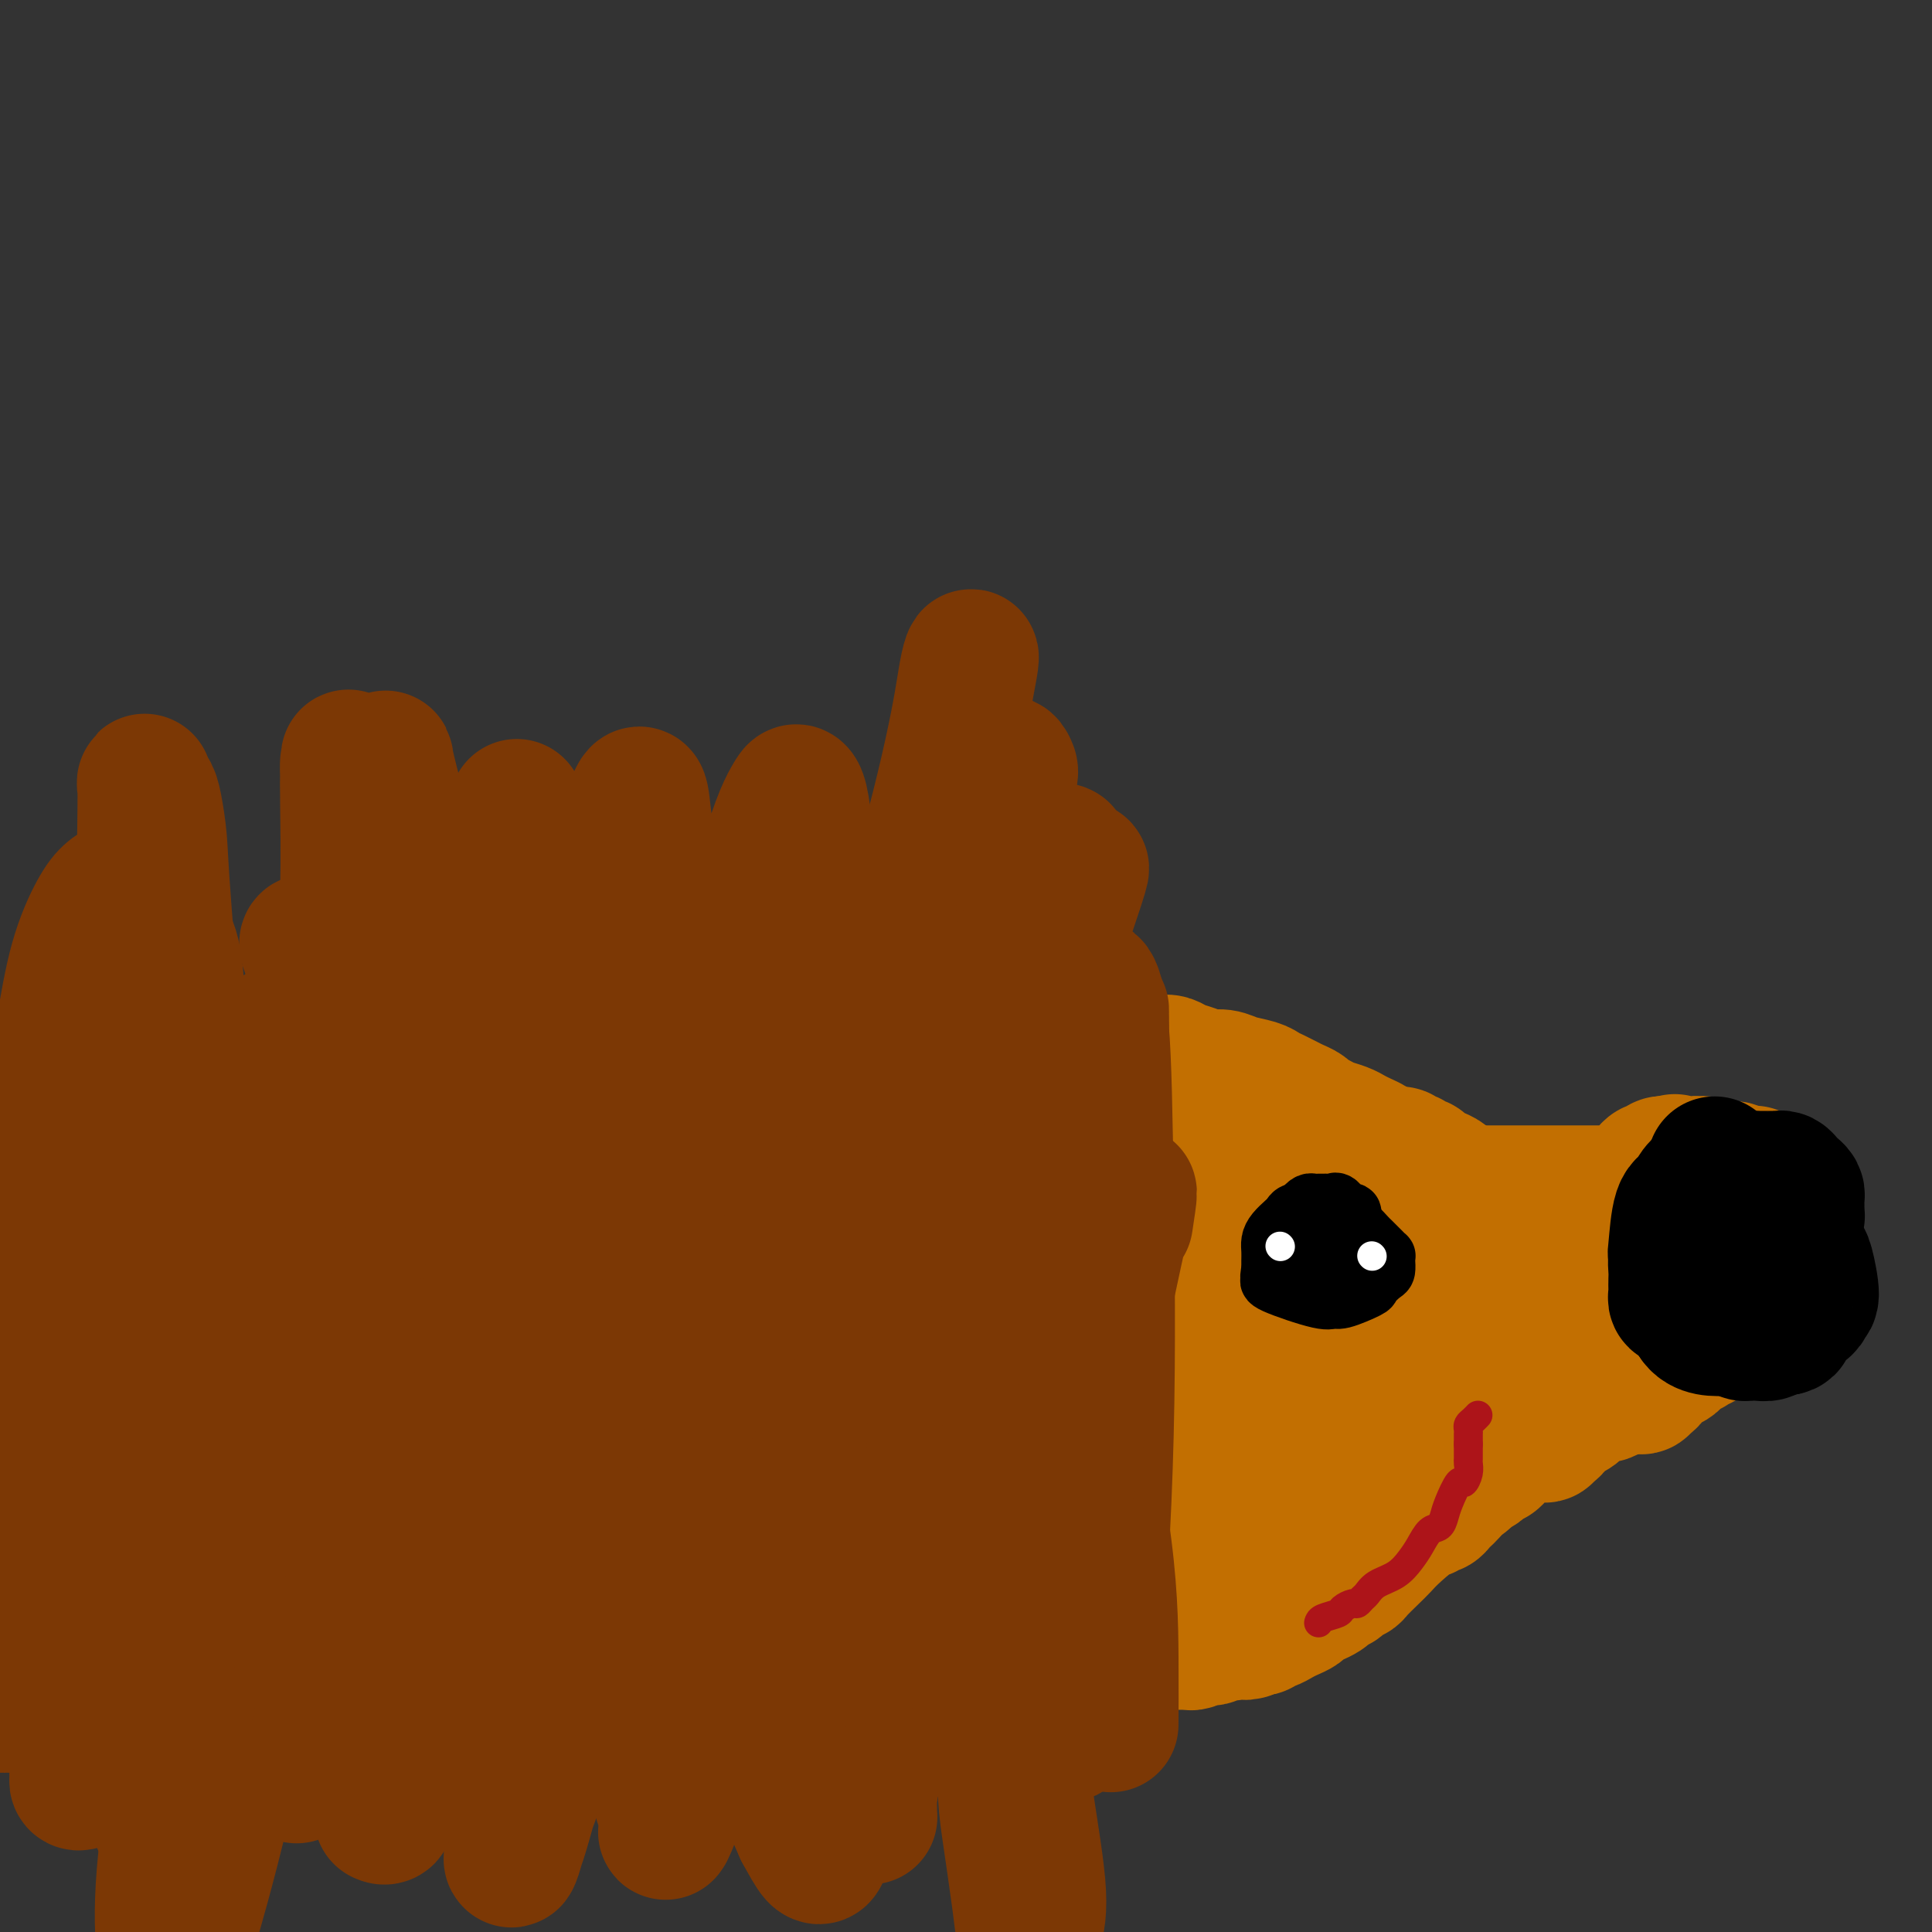 <svg viewBox='0 0 400 400' version='1.1' xmlns='http://www.w3.org/2000/svg' xmlns:xlink='http://www.w3.org/1999/xlink'><rect x="0" y="0" width="400" height="400" fill="#333333" stroke="none"/><g fill='none' stroke='#C26F01' stroke-width='6' stroke-linecap='round' stroke-linejoin='round'><path d='M190,226c0.473,-0.331 0.945,-0.662 2,-1c1.055,-0.338 2.692,-0.683 4,-1c1.308,-0.317 2.287,-0.607 3,-1c0.713,-0.393 1.161,-0.890 2,-1c0.839,-0.110 2.070,0.167 3,0c0.930,-0.167 1.559,-0.777 2,-1c0.441,-0.223 0.695,-0.060 1,0c0.305,0.060 0.662,0.016 1,0c0.338,-0.016 0.656,-0.004 1,0c0.344,0.004 0.714,0.000 1,0c0.286,-0.000 0.487,0.003 1,0c0.513,-0.003 1.336,-0.011 2,0c0.664,0.011 1.168,0.040 2,0c0.832,-0.040 1.993,-0.150 3,0c1.007,0.150 1.862,0.561 3,1c1.138,0.439 2.560,0.905 4,1c1.440,0.095 2.900,-0.182 4,0c1.100,0.182 1.842,0.823 3,1c1.158,0.177 2.733,-0.110 4,0c1.267,0.110 2.226,0.617 3,1c0.774,0.383 1.362,0.642 2,1c0.638,0.358 1.325,0.817 2,1c0.675,0.183 1.337,0.092 2,0'/><path d='M245,227c4.356,0.928 1.745,0.249 1,0c-0.745,-0.249 0.377,-0.066 1,0c0.623,0.066 0.747,0.017 1,0c0.253,-0.017 0.635,-0.000 1,0c0.365,0.000 0.715,-0.015 1,0c0.285,0.015 0.506,0.061 1,0c0.494,-0.061 1.260,-0.227 2,0c0.740,0.227 1.452,0.849 2,1c0.548,0.151 0.931,-0.170 1,0c0.069,0.170 -0.178,0.830 0,1c0.178,0.170 0.780,-0.150 1,0c0.220,0.150 0.059,0.771 0,1c-0.059,0.229 -0.017,0.065 0,0c0.017,-0.065 0.008,-0.033 0,0'/></g>
<g fill='none' stroke='#C26F01' stroke-width='28' stroke-linecap='round' stroke-linejoin='round'><path d='M206,223c1.981,-0.732 3.962,-1.464 5,-2c1.038,-0.536 1.132,-0.876 3,-1c1.868,-0.124 5.511,-0.033 8,0c2.489,0.033 3.824,0.009 5,0c1.176,-0.009 2.193,-0.003 3,0c0.807,0.003 1.403,0.001 2,0'/><path d='M232,220c4.351,-0.464 2.228,-0.124 2,0c-0.228,0.124 1.440,0.033 2,0c0.560,-0.033 0.012,-0.009 0,0c-0.012,0.009 0.511,0.002 1,0c0.489,-0.002 0.945,0.003 1,0c0.055,-0.003 -0.292,-0.012 0,0c0.292,0.012 1.222,0.046 2,0c0.778,-0.046 1.405,-0.171 2,0c0.595,0.171 1.158,0.637 2,1c0.842,0.363 1.962,0.622 3,1c1.038,0.378 1.993,0.875 3,1c1.007,0.125 2.066,-0.121 3,0c0.934,0.121 1.745,0.610 3,1c1.255,0.390 2.955,0.682 4,1c1.045,0.318 1.436,0.663 2,1c0.564,0.337 1.302,0.668 2,1c0.698,0.332 1.356,0.666 2,1c0.644,0.334 1.274,0.667 2,1c0.726,0.333 1.549,0.667 2,1c0.451,0.333 0.529,0.667 1,1c0.471,0.333 1.333,0.667 2,1c0.667,0.333 1.138,0.667 2,1c0.862,0.333 2.115,0.666 3,1c0.885,0.334 1.403,0.668 2,1c0.597,0.332 1.273,0.663 2,1c0.727,0.337 1.504,0.679 2,1c0.496,0.321 0.710,0.622 1,1c0.290,0.378 0.655,0.832 1,1c0.345,0.168 0.670,0.048 1,0c0.330,-0.048 0.665,-0.024 1,0'/><path d='M288,239c4.574,2.161 2.009,0.565 1,0c-1.009,-0.565 -0.464,-0.099 0,0c0.464,0.099 0.845,-0.171 1,0c0.155,0.171 0.083,0.782 0,1c-0.083,0.218 -0.177,0.044 0,0c0.177,-0.044 0.624,0.044 1,0c0.376,-0.044 0.681,-0.219 1,0c0.319,0.219 0.653,0.832 1,1c0.347,0.168 0.708,-0.110 1,0c0.292,0.110 0.516,0.607 1,1c0.484,0.393 1.229,0.684 2,1c0.771,0.316 1.569,0.659 2,1c0.431,0.341 0.497,0.680 1,1c0.503,0.320 1.444,0.622 2,1c0.556,0.378 0.727,0.833 1,1c0.273,0.167 0.650,0.048 1,0c0.350,-0.048 0.675,-0.024 1,0'/><path d='M305,247c2.874,1.238 1.559,0.332 1,0c-0.559,-0.332 -0.362,-0.089 0,0c0.362,0.089 0.888,0.024 1,0c0.112,-0.024 -0.191,-0.006 0,0c0.191,0.006 0.877,0.002 1,0c0.123,-0.002 -0.316,-0.000 0,0c0.316,0.000 1.386,0.000 2,0c0.614,-0.000 0.772,-0.000 1,0c0.228,0.000 0.525,0.000 1,0c0.475,-0.000 1.127,-0.000 2,0c0.873,0.000 1.966,0.000 3,0c1.034,-0.000 2.010,-0.000 3,0c0.990,0.000 1.994,0.000 3,0c1.006,-0.000 2.013,-0.000 3,0c0.987,0.000 1.952,0.001 3,0c1.048,-0.001 2.178,-0.004 3,0c0.822,0.004 1.334,0.016 2,0c0.666,-0.016 1.484,-0.060 2,0c0.516,0.060 0.730,0.223 1,0c0.270,-0.223 0.597,-0.833 1,-1c0.403,-0.167 0.881,0.109 1,0c0.119,-0.109 -0.123,-0.603 0,-1c0.123,-0.397 0.610,-0.699 1,-1c0.390,-0.301 0.683,-0.603 1,-1c0.317,-0.397 0.659,-0.891 1,-1c0.341,-0.109 0.683,0.167 1,0c0.317,-0.167 0.611,-0.777 1,-1c0.389,-0.223 0.874,-0.060 1,0c0.126,0.060 -0.107,0.017 0,0c0.107,-0.017 0.553,-0.009 1,0'/><path d='M346,241c1.517,-0.929 0.309,-0.250 0,0c-0.309,0.250 0.281,0.071 1,0c0.719,-0.071 1.569,-0.034 2,0c0.431,0.034 0.444,0.065 1,0c0.556,-0.065 1.655,-0.228 3,0c1.345,0.228 2.938,0.846 4,1c1.062,0.154 1.595,-0.155 2,0c0.405,0.155 0.683,0.773 1,1c0.317,0.227 0.673,0.064 1,0c0.327,-0.064 0.627,-0.029 1,0c0.373,0.029 0.821,0.052 1,0c0.179,-0.052 0.089,-0.180 0,0c-0.089,0.180 -0.178,0.667 0,1c0.178,0.333 0.622,0.513 1,1c0.378,0.487 0.690,1.282 1,2c0.310,0.718 0.619,1.358 1,2c0.381,0.642 0.834,1.285 1,2c0.166,0.715 0.044,1.501 0,2c-0.044,0.499 -0.012,0.711 0,1c0.012,0.289 0.003,0.656 0,1c-0.003,0.344 -0.001,0.666 0,1c0.001,0.334 0.000,0.681 0,1c-0.000,0.319 -0.000,0.610 0,1c0.000,0.390 0.000,0.878 0,1c-0.000,0.122 -0.000,-0.121 0,0c0.000,0.121 0.000,0.606 0,1c-0.000,0.394 -0.000,0.697 0,1'/><path d='M367,261c0.440,3.041 -0.459,1.645 -1,1c-0.541,-0.645 -0.722,-0.539 -1,0c-0.278,0.539 -0.653,1.511 -1,2c-0.347,0.489 -0.667,0.494 -1,1c-0.333,0.506 -0.681,1.511 -1,2c-0.319,0.489 -0.610,0.461 -2,2c-1.390,1.539 -3.878,4.646 -5,6c-1.122,1.354 -0.879,0.955 -1,1c-0.121,0.045 -0.606,0.534 -1,1c-0.394,0.466 -0.697,0.909 -1,1c-0.303,0.091 -0.606,-0.169 -1,0c-0.394,0.169 -0.879,0.766 -1,1c-0.121,0.234 0.123,0.104 0,0c-0.123,-0.104 -0.614,-0.183 -1,0c-0.386,0.183 -0.667,0.626 -1,1c-0.333,0.374 -0.719,0.677 -1,1c-0.281,0.323 -0.456,0.665 -1,1c-0.544,0.335 -1.456,0.663 -2,1c-0.544,0.337 -0.719,0.682 -1,1c-0.281,0.318 -0.667,0.607 -1,1c-0.333,0.393 -0.614,0.890 -1,1c-0.386,0.110 -0.877,-0.167 -1,0c-0.123,0.167 0.122,0.777 0,1c-0.122,0.223 -0.610,0.059 -1,0c-0.390,-0.059 -0.682,-0.013 -1,0c-0.318,0.013 -0.663,-0.007 -1,0c-0.337,0.007 -0.668,0.040 -1,0c-0.332,-0.040 -0.666,-0.154 -1,0c-0.334,0.154 -0.667,0.577 -1,1'/><path d='M334,288c-3.179,1.703 -1.627,0.460 -1,0c0.627,-0.460 0.327,-0.138 0,0c-0.327,0.138 -0.682,0.091 -1,0c-0.318,-0.091 -0.599,-0.228 -1,0c-0.401,0.228 -0.923,0.820 -1,1c-0.077,0.180 0.292,-0.054 0,0c-0.292,0.054 -1.244,0.395 -2,1c-0.756,0.605 -1.316,1.472 -2,2c-0.684,0.528 -1.494,0.715 -2,1c-0.506,0.285 -0.709,0.669 -1,1c-0.291,0.331 -0.669,0.611 -1,1c-0.331,0.389 -0.613,0.889 -1,1c-0.387,0.111 -0.877,-0.166 -1,0c-0.123,0.166 0.122,0.777 0,1c-0.122,0.223 -0.610,0.060 -1,0c-0.390,-0.060 -0.682,-0.017 -1,0c-0.318,0.017 -0.663,0.007 -1,0c-0.337,-0.007 -0.668,-0.013 -1,0c-0.332,0.013 -0.666,0.045 -1,0c-0.334,-0.045 -0.668,-0.166 -1,0c-0.332,0.166 -0.663,0.618 -1,1c-0.337,0.382 -0.682,0.695 -1,1c-0.318,0.305 -0.610,0.603 -1,1c-0.390,0.397 -0.878,0.894 -1,1c-0.122,0.106 0.122,-0.178 0,0c-0.122,0.178 -0.610,0.818 -1,1c-0.390,0.182 -0.682,-0.096 -1,0c-0.318,0.096 -0.663,0.564 -1,1c-0.337,0.436 -0.668,0.839 -1,1c-0.332,0.161 -0.666,0.081 -1,0'/><path d='M305,304c-4.908,2.897 -2.677,2.138 -2,2c0.677,-0.138 -0.200,0.345 -1,1c-0.800,0.655 -1.524,1.481 -2,2c-0.476,0.519 -0.706,0.732 -1,1c-0.294,0.268 -0.653,0.590 -1,1c-0.347,0.410 -0.684,0.907 -1,1c-0.316,0.093 -0.613,-0.217 -1,0c-0.387,0.217 -0.865,0.963 -1,1c-0.135,0.037 0.072,-0.635 -1,0c-1.072,0.635 -3.424,2.576 -5,4c-1.576,1.424 -2.376,2.332 -3,3c-0.624,0.668 -1.070,1.097 -2,2c-0.930,0.903 -2.343,2.280 -3,3c-0.657,0.720 -0.557,0.784 -1,1c-0.443,0.216 -1.427,0.583 -2,1c-0.573,0.417 -0.734,0.885 -1,1c-0.266,0.115 -0.639,-0.124 -1,0c-0.361,0.124 -0.712,0.611 -1,1c-0.288,0.389 -0.514,0.682 -1,1c-0.486,0.318 -1.232,0.662 -2,1c-0.768,0.338 -1.557,0.669 -2,1c-0.443,0.331 -0.538,0.662 -1,1c-0.462,0.338 -1.290,0.683 -2,1c-0.710,0.317 -1.304,0.607 -2,1c-0.696,0.393 -1.496,0.889 -2,1c-0.504,0.111 -0.713,-0.162 -1,0c-0.287,0.162 -0.654,0.761 -1,1c-0.346,0.239 -0.673,0.120 -1,0'/><path d='M260,337c-3.427,1.858 -1.496,0.501 -1,0c0.496,-0.501 -0.443,-0.148 -1,0c-0.557,0.148 -0.730,0.091 -1,0c-0.270,-0.091 -0.635,-0.217 -1,0c-0.365,0.217 -0.728,0.776 -1,1c-0.272,0.224 -0.453,0.111 -1,0c-0.547,-0.111 -1.460,-0.222 -2,0c-0.540,0.222 -0.708,0.778 -1,1c-0.292,0.222 -0.708,0.112 -1,0c-0.292,-0.112 -0.459,-0.226 -1,0c-0.541,0.226 -1.454,0.793 -2,1c-0.546,0.207 -0.724,0.056 -1,0c-0.276,-0.056 -0.651,-0.015 -1,0c-0.349,0.015 -0.671,0.004 -1,0c-0.329,-0.004 -0.665,-0.001 -1,0c-0.335,0.001 -0.667,0.000 -1,0c-0.333,-0.000 -0.666,-0.000 -1,0c-0.334,0.000 -0.671,0.000 -1,0c-0.329,-0.000 -0.652,-0.000 -1,0c-0.348,0.000 -0.722,0.000 -1,0c-0.278,-0.000 -0.459,-0.000 -1,0c-0.541,0.000 -1.442,0.000 -2,0c-0.558,-0.000 -0.772,-0.000 -1,0c-0.228,0.000 -0.470,0.000 -1,0c-0.530,-0.000 -1.349,-0.000 -2,0c-0.651,0.000 -1.133,0.000 -2,0c-0.867,-0.000 -2.118,-0.000 -3,0c-0.882,0.000 -1.395,0.000 -2,0c-0.605,-0.000 -1.303,-0.000 -2,0'/><path d='M222,340c-6.296,0.464 -3.035,0.124 -2,0c1.035,-0.124 -0.157,-0.033 -1,0c-0.843,0.033 -1.338,0.009 -2,0c-0.662,-0.009 -1.492,-0.002 -2,0c-0.508,0.002 -0.696,-0.002 -1,0c-0.304,0.002 -0.726,0.011 -1,0c-0.274,-0.011 -0.402,-0.040 -1,0c-0.598,0.040 -1.666,0.150 -2,0c-0.334,-0.150 0.064,-0.561 0,-1c-0.064,-0.439 -0.592,-0.906 -1,-1c-0.408,-0.094 -0.697,0.185 -1,0c-0.303,-0.185 -0.621,-0.833 -1,-1c-0.379,-0.167 -0.820,0.147 -1,0c-0.180,-0.147 -0.100,-0.756 0,-1c0.100,-0.244 0.219,-0.122 0,0c-0.219,0.122 -0.777,0.244 -1,0c-0.223,-0.244 -0.113,-0.854 0,-1c0.113,-0.146 0.227,0.171 0,0c-0.227,-0.171 -0.797,-0.830 -1,-1c-0.203,-0.170 -0.041,0.148 0,0c0.041,-0.148 -0.041,-0.762 0,-1c0.041,-0.238 0.203,-0.102 0,0c-0.203,0.102 -0.771,0.168 -1,0c-0.229,-0.168 -0.118,-0.570 0,-1c0.118,-0.430 0.242,-0.889 0,-1c-0.242,-0.111 -0.849,0.125 -1,0c-0.151,-0.125 0.155,-0.611 0,-1c-0.155,-0.389 -0.773,-0.682 -1,-1c-0.227,-0.318 -0.065,-0.662 0,-1c0.065,-0.338 0.032,-0.669 0,-1'/><path d='M201,327c-1.001,-1.709 -1.004,-0.983 -1,-1c0.004,-0.017 0.015,-0.778 0,-1c-0.015,-0.222 -0.057,0.096 0,0c0.057,-0.096 0.211,-0.607 0,-1c-0.211,-0.393 -0.789,-0.668 -1,-1c-0.211,-0.332 -0.057,-0.721 0,-1c0.057,-0.279 0.015,-0.449 0,-1c-0.015,-0.551 -0.004,-1.484 0,-2c0.004,-0.516 0.001,-0.615 0,-1c-0.001,-0.385 -0.000,-1.056 0,-2c0.000,-0.944 0.000,-2.160 0,-4c-0.000,-1.840 -0.000,-4.304 0,-6c0.000,-1.696 0.000,-2.625 0,-4c-0.000,-1.375 -0.000,-3.195 0,-4c0.000,-0.805 0.000,-0.596 0,-1c-0.000,-0.404 -0.000,-1.421 0,-2c0.000,-0.579 0.000,-0.720 0,-1c-0.000,-0.280 -0.000,-0.698 0,-1c0.000,-0.302 0.000,-0.488 0,-1c-0.000,-0.512 -0.000,-1.350 0,-2c0.000,-0.650 0.000,-1.111 0,-2c-0.000,-0.889 -0.000,-2.206 0,-4c0.000,-1.794 0.000,-4.066 0,-6c-0.000,-1.934 -0.000,-3.529 0,-5c0.000,-1.471 0.000,-2.817 0,-4c-0.000,-1.183 -0.000,-2.201 0,-3c0.000,-0.799 0.000,-1.377 0,-2c-0.000,-0.623 -0.000,-1.291 0,-2c0.000,-0.709 0.000,-1.460 0,-2c0.000,-0.540 0.000,-0.869 0,-2c0.000,-1.131 0.000,-3.066 0,-5'/><path d='M199,253c-0.083,-12.605 0.710,-7.118 1,-6c0.290,1.118 0.078,-2.135 0,-4c-0.078,-1.865 -0.021,-2.343 0,-3c0.021,-0.657 0.006,-1.494 0,-2c-0.006,-0.506 -0.001,-0.681 0,-1c0.001,-0.319 0.000,-0.782 0,-1c-0.000,-0.218 0.000,-0.191 0,-1c-0.000,-0.809 -0.001,-2.454 0,-3c0.001,-0.546 0.003,0.009 0,0c-0.003,-0.009 -0.013,-0.580 0,-1c0.013,-0.420 0.049,-0.690 0,-1c-0.049,-0.310 -0.182,-0.660 0,-1c0.182,-0.340 0.679,-0.668 1,-1c0.321,-0.332 0.467,-0.667 1,-1c0.533,-0.333 1.452,-0.664 2,-1c0.548,-0.336 0.724,-0.679 1,-1c0.276,-0.321 0.651,-0.622 1,-1c0.349,-0.378 0.670,-0.833 1,-1c0.330,-0.167 0.668,-0.045 1,0c0.332,0.045 0.658,0.012 1,0c0.342,-0.012 0.701,-0.003 1,0c0.299,0.003 0.537,0.000 1,0c0.463,-0.000 1.152,0.003 2,0c0.848,-0.003 1.854,-0.011 3,0c1.146,0.011 2.432,0.041 4,0c1.568,-0.041 3.417,-0.152 5,0c1.583,0.152 2.898,0.566 4,1c1.102,0.434 1.989,0.886 3,1c1.011,0.114 2.146,-0.110 3,0c0.854,0.110 1.427,0.555 2,1'/><path d='M237,226c5.073,0.703 2.756,0.961 2,1c-0.756,0.039 0.050,-0.140 1,0c0.950,0.140 2.043,0.598 3,1c0.957,0.402 1.778,0.748 3,1c1.222,0.252 2.844,0.411 4,1c1.156,0.589 1.846,1.610 3,2c1.154,0.390 2.770,0.151 5,1c2.230,0.849 5.072,2.787 7,4c1.928,1.213 2.940,1.701 4,2c1.060,0.299 2.168,0.409 3,1c0.832,0.591 1.389,1.663 2,2c0.611,0.337 1.276,-0.062 2,0c0.724,0.062 1.506,0.583 2,1c0.494,0.417 0.701,0.730 1,1c0.299,0.270 0.692,0.499 1,1c0.308,0.501 0.533,1.275 1,2c0.467,0.725 1.178,1.402 2,2c0.822,0.598 1.755,1.119 3,2c1.245,0.881 2.802,2.124 4,3c1.198,0.876 2.038,1.387 3,2c0.962,0.613 2.046,1.329 3,2c0.954,0.671 1.778,1.297 3,2c1.222,0.703 2.843,1.484 4,2c1.157,0.516 1.850,0.769 3,1c1.150,0.231 2.759,0.440 4,1c1.241,0.560 2.116,1.470 3,2c0.884,0.530 1.776,0.681 3,1c1.224,0.319 2.778,0.805 4,1c1.222,0.195 2.111,0.097 3,0'/><path d='M323,268c3.824,0.959 3.383,0.355 4,0c0.617,-0.355 2.291,-0.462 4,-1c1.709,-0.538 3.455,-1.506 5,-2c1.545,-0.494 2.891,-0.513 4,-1c1.109,-0.487 1.981,-1.441 3,-2c1.019,-0.559 2.186,-0.725 3,-1c0.814,-0.275 1.275,-0.661 2,-1c0.725,-0.339 1.715,-0.631 2,-1c0.285,-0.369 -0.134,-0.816 0,-1c0.134,-0.184 0.820,-0.106 1,0c0.180,0.106 -0.147,0.239 0,0c0.147,-0.239 0.766,-0.850 1,-1c0.234,-0.150 0.082,0.160 0,0c-0.082,-0.160 -0.092,-0.789 0,-1c0.092,-0.211 0.288,-0.002 0,0c-0.288,0.002 -1.059,-0.202 -2,0c-0.941,0.202 -2.051,0.810 -4,2c-1.949,1.190 -4.737,2.963 -8,5c-3.263,2.037 -7.000,4.339 -10,6c-3.000,1.661 -5.262,2.683 -7,4c-1.738,1.317 -2.950,2.930 -4,4c-1.050,1.070 -1.936,1.596 -3,2c-1.064,0.404 -2.304,0.687 -3,1c-0.696,0.313 -0.848,0.657 -1,1'/><path d='M310,281c-6.813,3.901 -2.844,1.653 -2,1c0.844,-0.653 -1.436,0.290 -3,1c-1.564,0.710 -2.411,1.187 -4,2c-1.589,0.813 -3.921,1.962 -6,3c-2.079,1.038 -3.905,1.966 -6,3c-2.095,1.034 -4.461,2.175 -6,3c-1.539,0.825 -2.253,1.333 -4,2c-1.747,0.667 -4.529,1.491 -6,2c-1.471,0.509 -1.631,0.702 -2,1c-0.369,0.298 -0.945,0.700 -2,1c-1.055,0.300 -2.588,0.499 -4,1c-1.412,0.501 -2.705,1.305 -4,2c-1.295,0.695 -2.594,1.282 -4,2c-1.406,0.718 -2.919,1.569 -4,2c-1.081,0.431 -1.731,0.444 -3,1c-1.269,0.556 -3.156,1.654 -4,2c-0.844,0.346 -0.646,-0.061 -1,0c-0.354,0.061 -1.261,0.591 -2,1c-0.739,0.409 -1.311,0.698 -2,1c-0.689,0.302 -1.494,0.617 -2,1c-0.506,0.383 -0.713,0.835 -1,1c-0.287,0.165 -0.656,0.045 -1,0c-0.344,-0.045 -0.664,-0.015 -1,0c-0.336,0.015 -0.688,0.014 -1,0c-0.312,-0.014 -0.584,-0.042 -1,0c-0.416,0.042 -0.976,0.155 -1,0c-0.024,-0.155 0.488,-0.577 1,-1'/><path d='M234,313c-11.553,4.651 -2.437,0.277 2,-2c4.437,-2.277 4.194,-2.459 6,-4c1.806,-1.541 5.662,-4.443 9,-7c3.338,-2.557 6.158,-4.771 9,-7c2.842,-2.229 5.707,-4.475 8,-6c2.293,-1.525 4.016,-2.331 7,-5c2.984,-2.669 7.230,-7.202 9,-9c1.770,-1.798 1.064,-0.860 1,-1c-0.064,-0.140 0.514,-1.358 1,-2c0.486,-0.642 0.879,-0.709 1,-1c0.121,-0.291 -0.030,-0.804 0,-1c0.030,-0.196 0.243,-0.073 0,0c-0.243,0.073 -0.941,0.096 -1,0c-0.059,-0.096 0.521,-0.309 0,0c-0.521,0.309 -2.142,1.141 -5,3c-2.858,1.859 -6.953,4.743 -11,8c-4.047,3.257 -8.047,6.885 -12,10c-3.953,3.115 -7.861,5.716 -11,8c-3.139,2.284 -5.510,4.250 -7,6c-1.490,1.750 -2.098,3.284 -3,4c-0.902,0.716 -2.099,0.615 -3,1c-0.901,0.385 -1.508,1.255 -2,2c-0.492,0.745 -0.870,1.365 -1,2c-0.130,0.635 -0.014,1.286 0,2c0.014,0.714 -0.076,1.492 0,2c0.076,0.508 0.319,0.747 1,1c0.681,0.253 1.801,0.522 3,1c1.199,0.478 2.477,1.167 5,1c2.523,-0.167 6.292,-1.191 10,-2c3.708,-0.809 7.354,-1.405 11,-2'/><path d='M261,315c5.094,-1.320 7.328,-2.621 10,-4c2.672,-1.379 5.782,-2.837 8,-4c2.218,-1.163 3.543,-2.032 5,-3c1.457,-0.968 3.045,-2.035 4,-3c0.955,-0.965 1.277,-1.828 2,-4c0.723,-2.172 1.846,-5.653 3,-8c1.154,-2.347 2.340,-3.561 2,-9c-0.340,-5.439 -2.206,-15.105 -3,-19c-0.794,-3.895 -0.518,-2.020 -1,-2c-0.482,0.020 -1.724,-1.816 -3,-3c-1.276,-1.184 -2.586,-1.715 -6,-2c-3.414,-0.285 -8.931,-0.322 -12,0c-3.069,0.322 -3.688,1.003 -6,2c-2.312,0.997 -6.317,2.310 -10,4c-3.683,1.690 -7.046,3.756 -10,6c-2.954,2.244 -5.500,4.667 -8,7c-2.500,2.333 -4.955,4.577 -7,7c-2.045,2.423 -3.680,5.026 -5,7c-1.320,1.974 -2.325,3.320 -3,5c-0.675,1.680 -1.020,3.696 -1,5c0.020,1.304 0.405,1.897 1,3c0.595,1.103 1.399,2.715 2,4c0.601,1.285 0.997,2.245 2,3c1.003,0.755 2.612,1.307 4,2c1.388,0.693 2.555,1.526 4,2c1.445,0.474 3.169,0.588 5,1c1.831,0.412 3.769,1.121 6,1c2.231,-0.121 4.754,-1.071 7,-2c2.246,-0.929 4.213,-1.837 6,-3c1.787,-1.163 3.393,-2.582 5,-4'/><path d='M262,304c3.602,-1.919 3.607,-2.217 4,-3c0.393,-0.783 1.174,-2.051 2,-4c0.826,-1.949 1.696,-4.581 2,-7c0.304,-2.419 0.042,-4.626 0,-7c-0.042,-2.374 0.135,-4.914 0,-7c-0.135,-2.086 -0.584,-3.716 -1,-5c-0.416,-1.284 -0.801,-2.220 -1,-3c-0.199,-0.780 -0.212,-1.403 -1,-3c-0.788,-1.597 -2.353,-4.169 -3,-5c-0.647,-0.831 -0.378,0.079 -1,0c-0.622,-0.079 -2.135,-1.146 -3,-2c-0.865,-0.854 -1.082,-1.494 -2,-2c-0.918,-0.506 -2.538,-0.879 -4,-1c-1.462,-0.121 -2.764,0.008 -4,0c-1.236,-0.008 -2.404,-0.153 -4,0c-1.596,0.153 -3.621,0.605 -5,1c-1.379,0.395 -2.112,0.734 -3,1c-0.888,0.266 -1.930,0.458 -3,1c-1.070,0.542 -2.167,1.432 -3,2c-0.833,0.568 -1.400,0.812 -2,2c-0.600,1.188 -1.233,3.319 -2,5c-0.767,1.681 -1.670,2.912 -2,5c-0.330,2.088 -0.089,5.034 0,7c0.089,1.966 0.026,2.952 0,4c-0.026,1.048 -0.016,2.156 0,3c0.016,0.844 0.037,1.422 0,2c-0.037,0.578 -0.134,1.155 0,2c0.134,0.845 0.498,1.958 1,3c0.502,1.042 1.144,2.012 2,3c0.856,0.988 1.928,1.994 3,3'/><path d='M232,299c1.516,2.023 2.307,2.579 3,3c0.693,0.421 1.287,0.706 2,1c0.713,0.294 1.546,0.596 2,1c0.454,0.404 0.528,0.908 1,1c0.472,0.092 1.342,-0.229 2,-1c0.658,-0.771 1.104,-1.992 2,-3c0.896,-1.008 2.242,-1.803 4,-8c1.758,-6.197 3.928,-17.797 5,-24c1.072,-6.203 1.044,-7.008 1,-9c-0.044,-1.992 -0.105,-5.172 0,-7c0.105,-1.828 0.377,-2.302 0,-4c-0.377,-1.698 -1.401,-4.618 -2,-6c-0.599,-1.382 -0.772,-1.227 -1,-2c-0.228,-0.773 -0.511,-2.473 -1,-4c-0.489,-1.527 -1.182,-2.882 -2,-4c-0.818,-1.118 -1.759,-2.000 -3,-3c-1.241,-1.000 -2.782,-2.118 -4,-3c-1.218,-0.882 -2.112,-1.528 -3,-2c-0.888,-0.472 -1.770,-0.770 -3,-1c-1.230,-0.230 -2.807,-0.392 -4,0c-1.193,0.392 -2.001,1.338 -3,2c-0.999,0.662 -2.190,1.039 -4,3c-1.810,1.961 -4.239,5.506 -6,9c-1.761,3.494 -2.854,6.937 -4,10c-1.146,3.063 -2.343,5.748 -3,8c-0.657,2.252 -0.773,4.073 -1,6c-0.227,1.927 -0.566,3.960 -1,5c-0.434,1.040 -0.963,1.088 -1,2c-0.037,0.912 0.418,2.689 1,5c0.582,2.311 1.291,5.155 2,8'/><path d='M211,282c0.969,4.032 2.392,6.613 4,10c1.608,3.387 3.401,7.580 5,11c1.599,3.420 3.003,6.067 4,8c0.997,1.933 1.587,3.150 2,4c0.413,0.850 0.650,1.331 1,2c0.350,0.669 0.815,1.524 1,2c0.185,0.476 0.091,0.572 0,1c-0.091,0.428 -0.179,1.190 0,0c0.179,-1.190 0.626,-4.330 1,-8c0.374,-3.670 0.675,-7.869 1,-13c0.325,-5.131 0.676,-11.195 1,-16c0.324,-4.805 0.623,-8.352 1,-11c0.377,-2.648 0.833,-4.397 1,-6c0.167,-1.603 0.045,-3.059 0,-4c-0.045,-0.941 -0.012,-1.365 0,-2c0.012,-0.635 0.003,-1.479 0,-2c-0.003,-0.521 -0.001,-0.719 0,-1c0.001,-0.281 0.000,-0.647 0,-1c-0.000,-0.353 -0.001,-0.694 0,-1c0.001,-0.306 0.003,-0.578 0,-1c-0.003,-0.422 -0.011,-0.993 0,-1c0.011,-0.007 0.041,0.550 0,1c-0.041,0.450 -0.155,0.793 0,2c0.155,1.207 0.578,3.279 1,5c0.422,1.721 0.845,3.089 1,4c0.155,0.911 0.044,1.363 0,2c-0.044,0.637 -0.022,1.459 0,2c0.022,0.541 0.044,0.799 0,1c-0.044,0.201 -0.156,0.343 0,0c0.156,-0.343 0.578,-1.172 1,-2'/><path d='M236,268c1.687,-1.162 4.404,-10.566 6,-16c1.596,-5.434 2.071,-6.899 3,-9c0.929,-2.101 2.313,-4.837 3,-7c0.687,-2.163 0.678,-3.751 1,-5c0.322,-1.249 0.976,-2.159 0,0c-0.976,2.159 -3.583,7.388 -5,12c-1.417,4.612 -1.644,8.609 -2,13c-0.356,4.391 -0.841,9.177 -1,13c-0.159,3.823 0.009,6.685 1,10c0.991,3.315 2.805,7.085 4,9c1.195,1.915 1.770,1.976 2,2c0.230,0.024 0.115,0.012 0,0'/><path d='M262,251c0.000,0.000 0.100,0.100 0.1,0.1'/><path d='M262,285c0.000,0.000 0.100,0.100 0.1,0.1'/></g>
<g fill='none' stroke='#7C3805' stroke-width='28' stroke-linecap='round' stroke-linejoin='round'><path d='M180,216c0.120,0.549 0.240,1.098 0,2c-0.240,0.902 -0.838,2.158 -1,3c-0.162,0.842 0.114,1.270 0,2c-0.114,0.730 -0.619,1.760 -1,3c-0.381,1.240 -0.638,2.688 -1,4c-0.362,1.312 -0.829,2.488 -1,4c-0.171,1.512 -0.046,3.360 0,5c0.046,1.640 0.012,3.071 0,4c-0.012,0.929 -0.003,1.355 0,2c0.003,0.645 0.001,1.511 0,2c-0.001,0.489 0.001,0.603 0,1c-0.001,0.397 -0.005,1.077 0,1c0.005,-0.077 0.018,-0.910 0,-1c-0.018,-0.090 -0.069,0.562 0,0c0.069,-0.562 0.257,-2.337 1,-5c0.743,-2.663 2.041,-6.212 3,-10c0.959,-3.788 1.577,-7.813 2,-11c0.423,-3.187 0.649,-5.536 1,-7c0.351,-1.464 0.826,-2.041 1,-3c0.174,-0.959 0.047,-2.298 0,-3c-0.047,-0.702 -0.012,-0.766 0,-1c0.012,-0.234 0.003,-0.637 0,-1c-0.003,-0.363 -0.001,-0.686 0,-1c0.001,-0.314 0.000,-0.620 0,-1c-0.000,-0.380 -0.000,-0.833 0,-1c0.000,-0.167 0.000,-0.048 0,0c-0.000,0.048 -0.000,0.024 0,0'/><path d='M184,204c1.125,-6.763 -0.063,-2.171 -1,0c-0.937,2.171 -1.624,1.920 -2,3c-0.376,1.080 -0.440,3.489 -1,6c-0.560,2.511 -1.614,5.123 -2,8c-0.386,2.877 -0.103,6.018 0,9c0.103,2.982 0.028,5.804 0,8c-0.028,2.196 -0.007,3.765 0,5c0.007,1.235 0.002,2.137 0,3c-0.002,0.863 -0.001,1.687 0,2c0.001,0.313 0.000,0.115 0,0c-0.000,-0.115 0.000,-0.148 0,-1c-0.000,-0.852 -0.000,-2.524 0,-5c0.000,-2.476 0.001,-5.758 0,-9c-0.001,-3.242 -0.003,-6.445 0,-9c0.003,-2.555 0.012,-4.460 0,-6c-0.012,-1.540 -0.045,-2.713 0,-4c0.045,-1.287 0.168,-2.689 0,-4c-0.168,-1.311 -0.627,-2.531 -1,-4c-0.373,-1.469 -0.660,-3.188 -1,-5c-0.340,-1.812 -0.732,-3.718 -1,-5c-0.268,-1.282 -0.411,-1.940 -1,-3c-0.589,-1.060 -1.625,-2.521 -2,-3c-0.375,-0.479 -0.090,0.023 0,0c0.090,-0.023 -0.017,-0.571 0,-1c0.017,-0.429 0.156,-0.737 0,-1c-0.156,-0.263 -0.608,-0.479 -1,0c-0.392,0.479 -0.724,1.654 -1,3c-0.276,1.346 -0.497,2.862 -1,5c-0.503,2.138 -1.286,4.896 -2,8c-0.714,3.104 -1.357,6.552 -2,10'/><path d='M165,214c-1.311,4.400 -1.089,3.400 -1,3c0.089,-0.400 0.044,-0.200 0,0'/><path d='M145,203c0.243,-0.306 0.486,-0.612 1,1c0.514,1.612 1.300,5.142 2,7c0.700,1.858 1.316,2.046 2,4c0.684,1.954 1.437,5.675 3,9c1.563,3.325 3.935,6.254 5,8c1.065,1.746 0.821,2.310 1,3c0.179,0.690 0.780,1.508 1,2c0.220,0.492 0.058,0.658 0,1c-0.058,0.342 -0.011,0.858 0,1c0.011,0.142 -0.015,-0.091 0,0c0.015,0.091 0.070,0.507 0,0c-0.070,-0.507 -0.267,-1.938 -1,-4c-0.733,-2.062 -2.003,-4.754 -3,-7c-0.997,-2.246 -1.720,-4.044 -4,-8c-2.280,-3.956 -6.116,-10.068 -8,-13c-1.884,-2.932 -1.814,-2.683 -2,-3c-0.186,-0.317 -0.627,-1.198 -1,-2c-0.373,-0.802 -0.678,-1.524 -1,-2c-0.322,-0.476 -0.661,-0.705 -1,-1c-0.339,-0.295 -0.679,-0.656 -1,-1c-0.321,-0.344 -0.625,-0.669 -1,-1c-0.375,-0.331 -0.821,-0.666 -1,-1c-0.179,-0.334 -0.089,-0.667 0,-1'/><path d='M136,195c-3.813,-6.783 -1.345,-2.240 0,1c1.345,3.240 1.567,5.178 2,8c0.433,2.822 1.076,6.527 2,10c0.924,3.473 2.128,6.713 3,9c0.872,2.287 1.410,3.622 2,5c0.590,1.378 1.230,2.800 2,4c0.770,1.200 1.670,2.177 2,3c0.330,0.823 0.089,1.491 0,2c-0.089,0.509 -0.025,0.860 0,1c0.025,0.140 0.013,0.070 0,0'/><path d='M111,204c-0.018,0.355 -0.037,0.711 0,2c0.037,1.289 0.128,3.512 1,6c0.872,2.488 2.524,5.240 4,8c1.476,2.760 2.777,5.527 4,8c1.223,2.473 2.369,4.651 4,7c1.631,2.349 3.748,4.868 5,7c1.252,2.132 1.639,3.877 2,5c0.361,1.123 0.695,1.625 1,2c0.305,0.375 0.582,0.625 1,1c0.418,0.375 0.976,0.876 1,1c0.024,0.124 -0.487,-0.128 -1,-1c-0.513,-0.872 -1.029,-2.364 -2,-4c-0.971,-1.636 -2.397,-3.415 -4,-6c-1.603,-2.585 -3.384,-5.977 -5,-9c-1.616,-3.023 -3.068,-5.676 -5,-8c-1.932,-2.324 -4.345,-4.320 -6,-6c-1.655,-1.680 -2.550,-3.045 -4,-5c-1.450,-1.955 -3.453,-4.499 -5,-6c-1.547,-1.501 -2.638,-1.960 -4,-3c-1.362,-1.040 -2.995,-2.660 -4,-4c-1.005,-1.340 -1.383,-2.400 -2,-3c-0.617,-0.600 -1.474,-0.738 -2,-1c-0.526,-0.262 -0.722,-0.646 -1,-1c-0.278,-0.354 -0.639,-0.677 -1,-1'/><path d='M88,193c-4.561,-4.393 -1.465,-0.377 0,2c1.465,2.377 1.299,3.114 2,6c0.701,2.886 2.267,7.919 4,12c1.733,4.081 3.631,7.209 5,10c1.369,2.791 2.209,5.245 3,7c0.791,1.755 1.531,2.811 3,5c1.469,2.189 3.665,5.513 5,7c1.335,1.487 1.810,1.139 2,1c0.190,-0.139 0.095,-0.070 0,0'/><path d='M59,213c-0.096,0.477 -0.193,0.953 0,2c0.193,1.047 0.675,2.664 1,5c0.325,2.336 0.495,5.393 1,7c0.505,1.607 1.347,1.766 2,3c0.653,1.234 1.116,3.543 2,5c0.884,1.457 2.187,2.064 3,3c0.813,0.936 1.136,2.203 2,3c0.864,0.797 2.269,1.124 4,2c1.731,0.876 3.787,2.302 6,3c2.213,0.698 4.582,0.670 7,1c2.418,0.330 4.886,1.018 7,1c2.114,-0.018 3.873,-0.743 5,-1c1.127,-0.257 1.623,-0.047 2,0c0.377,0.047 0.634,-0.069 1,0c0.366,0.069 0.839,0.324 1,0c0.161,-0.324 0.008,-1.227 -1,-3c-1.008,-1.773 -2.871,-4.417 -5,-8c-2.129,-3.583 -4.524,-8.104 -7,-12c-2.476,-3.896 -5.034,-7.166 -7,-10c-1.966,-2.834 -3.339,-5.232 -5,-7c-1.661,-1.768 -3.611,-2.907 -5,-4c-1.389,-1.093 -2.217,-2.139 -3,-3c-0.783,-0.861 -1.519,-1.537 -2,-2c-0.481,-0.463 -0.706,-0.712 -1,-1c-0.294,-0.288 -0.656,-0.616 -1,-1c-0.344,-0.384 -0.670,-0.824 -1,-1c-0.330,-0.176 -0.665,-0.088 -1,0'/><path d='M64,195c-1.638,-0.471 1.266,4.353 4,10c2.734,5.647 5.298,12.117 8,18c2.702,5.883 5.540,11.177 8,15c2.460,3.823 4.540,6.173 6,8c1.460,1.827 2.298,3.129 3,4c0.702,0.871 1.266,1.311 2,2c0.734,0.689 1.638,1.625 2,2c0.362,0.375 0.181,0.187 0,0'/><path d='M28,219c-0.262,-0.018 -0.524,-0.036 0,1c0.524,1.036 1.834,3.126 2,4c0.166,0.874 -0.812,0.532 0,3c0.812,2.468 3.416,7.746 5,11c1.584,3.254 2.150,4.484 3,6c0.850,1.516 1.985,3.319 3,5c1.015,1.681 1.911,3.242 3,5c1.089,1.758 2.373,3.713 4,6c1.627,2.287 3.598,4.904 5,7c1.402,2.096 2.234,3.670 3,5c0.766,1.330 1.465,2.416 2,3c0.535,0.584 0.906,0.665 1,1c0.094,0.335 -0.088,0.924 0,1c0.088,0.076 0.446,-0.359 0,-1c-0.446,-0.641 -1.696,-1.487 -3,-3c-1.304,-1.513 -2.663,-3.694 -4,-6c-1.337,-2.306 -2.651,-4.736 -4,-7c-1.349,-2.264 -2.734,-4.362 -4,-6c-1.266,-1.638 -2.414,-2.816 -3,-4c-0.586,-1.184 -0.611,-2.373 -1,-3c-0.389,-0.627 -1.143,-0.690 -2,-2c-0.857,-1.310 -1.817,-3.867 -3,-7c-1.183,-3.133 -2.588,-6.844 -4,-11c-1.412,-4.156 -2.832,-8.759 -4,-12c-1.168,-3.241 -2.084,-5.121 -3,-7'/><path d='M24,208c-2.574,-6.808 -2.010,-5.327 -2,-5c0.010,0.327 -0.533,-0.500 -1,-1c-0.467,-0.500 -0.858,-0.674 -1,-1c-0.142,-0.326 -0.034,-0.803 0,-1c0.034,-0.197 -0.007,-0.112 0,1c0.007,1.112 0.062,3.252 0,4c-0.062,0.748 -0.242,0.104 3,9c3.242,8.896 9.905,27.333 13,35c3.095,7.667 2.623,4.566 4,6c1.377,1.434 4.604,7.403 7,11c2.396,3.597 3.960,4.821 5,6c1.040,1.179 1.556,2.313 2,3c0.444,0.687 0.817,0.927 1,1c0.183,0.073 0.176,-0.020 0,-1c-0.176,-0.980 -0.519,-2.847 -1,-6c-0.481,-3.153 -1.099,-7.593 -2,-12c-0.901,-4.407 -2.087,-8.781 -3,-12c-0.913,-3.219 -1.555,-5.282 -2,-7c-0.445,-1.718 -0.694,-3.090 -1,-4c-0.306,-0.910 -0.671,-1.357 -1,-2c-0.329,-0.643 -0.624,-1.481 -1,-2c-0.376,-0.519 -0.833,-0.717 -1,-1c-0.167,-0.283 -0.045,-0.650 0,-1c0.045,-0.350 0.012,-0.681 0,-1c-0.012,-0.319 -0.003,-0.624 0,-1c0.003,-0.376 0.001,-0.822 0,-1c-0.001,-0.178 -0.000,-0.089 0,0'/><path d='M17,211c-0.055,0.146 -0.110,0.292 0,1c0.110,0.708 0.385,1.977 1,5c0.615,3.023 1.569,7.800 2,10c0.431,2.200 0.339,1.825 2,6c1.661,4.175 5.075,12.901 7,18c1.925,5.099 2.362,6.572 3,8c0.638,1.428 1.478,2.813 2,4c0.522,1.187 0.727,2.176 1,3c0.273,0.824 0.615,1.482 1,2c0.385,0.518 0.814,0.897 1,1c0.186,0.103 0.129,-0.070 0,0c-0.129,0.070 -0.331,0.382 -1,0c-0.669,-0.382 -1.805,-1.457 -3,-3c-1.195,-1.543 -2.449,-3.555 -4,-6c-1.551,-2.445 -3.399,-5.324 -5,-8c-1.601,-2.676 -2.954,-5.151 -5,-8c-2.046,-2.849 -4.786,-6.073 -6,-8c-1.214,-1.927 -0.903,-2.558 -1,-3c-0.097,-0.442 -0.603,-0.697 -1,-1c-0.397,-0.303 -0.684,-0.656 -1,-1c-0.316,-0.344 -0.659,-0.681 -1,-1c-0.341,-0.319 -0.679,-0.622 -1,-1c-0.321,-0.378 -0.625,-0.833 -1,-1c-0.375,-0.167 -0.821,-0.048 -1,0c-0.179,0.048 -0.089,0.024 0,0'/><path d='M6,228c-4.968,-6.324 -1.889,-1.634 -1,0c0.889,1.634 -0.413,0.212 -1,0c-0.587,-0.212 -0.459,0.784 0,2c0.459,1.216 1.249,2.651 2,5c0.751,2.349 1.462,5.613 3,10c1.538,4.387 3.904,9.896 6,14c2.096,4.104 3.923,6.801 7,12c3.077,5.199 7.405,12.900 9,16c1.595,3.100 0.456,1.600 0,1c-0.456,-0.600 -0.228,-0.300 0,0'/><path d='M164,326c0.000,2.529 0.000,5.058 0,8c-0.000,2.942 -0.000,6.296 0,8c0.000,1.704 0.000,1.757 0,4c-0.000,2.243 -0.000,6.677 0,9c0.000,2.323 0.000,2.537 0,3c-0.000,0.463 -0.000,1.177 0,2c0.000,0.823 0.000,1.755 0,2c-0.000,0.245 -0.002,-0.196 0,0c0.002,0.196 0.006,1.029 0,1c-0.006,-0.029 -0.024,-0.921 0,-1c0.024,-0.079 0.090,0.657 0,0c-0.090,-0.657 -0.336,-2.705 0,-6c0.336,-3.295 1.256,-7.838 2,-13c0.744,-5.162 1.313,-10.944 2,-16c0.687,-5.056 1.490,-9.385 2,-13c0.510,-3.615 0.725,-6.516 1,-9c0.275,-2.484 0.610,-4.553 1,-6c0.390,-1.447 0.836,-2.274 1,-3c0.164,-0.726 0.047,-1.350 0,-2c-0.047,-0.650 -0.023,-1.325 0,-2'/><path d='M173,292c1.393,-11.005 0.374,-3.519 0,-1c-0.374,2.519 -0.103,0.069 0,-1c0.103,-1.069 0.039,-0.759 0,-1c-0.039,-0.241 -0.054,-1.035 0,-1c0.054,0.035 0.176,0.899 0,1c-0.176,0.101 -0.650,-0.563 0,6c0.650,6.563 2.423,20.351 3,26c0.577,5.649 -0.042,3.159 0,4c0.042,0.841 0.746,5.014 1,7c0.254,1.986 0.057,1.785 0,2c-0.057,0.215 0.027,0.846 0,1c-0.027,0.154 -0.164,-0.170 0,-3c0.164,-2.830 0.628,-8.166 1,-16c0.372,-7.834 0.650,-18.165 1,-27c0.350,-8.835 0.770,-16.175 1,-21c0.230,-4.825 0.270,-7.134 0,-9c-0.270,-1.866 -0.849,-3.290 -1,-4c-0.151,-0.710 0.126,-0.706 0,-1c-0.126,-0.294 -0.653,-0.885 -1,-1c-0.347,-0.115 -0.512,0.247 -1,2c-0.488,1.753 -1.298,4.899 -2,9c-0.702,4.101 -1.295,9.157 -2,14c-0.705,4.843 -1.520,9.472 -2,14c-0.480,4.528 -0.623,8.956 -1,13c-0.377,4.044 -0.986,7.704 -1,11c-0.014,3.296 0.567,6.227 1,9c0.433,2.773 0.716,5.386 1,8'/><path d='M171,333c0.348,7.730 1.218,6.556 2,7c0.782,0.444 1.477,2.505 2,4c0.523,1.495 0.873,2.425 1,3c0.127,0.575 0.032,0.797 0,1c-0.032,0.203 0.001,0.388 0,1c-0.001,0.612 -0.035,1.652 0,1c0.035,-0.652 0.138,-2.997 0,-4c-0.138,-1.003 -0.516,-0.664 -1,-3c-0.484,-2.336 -1.073,-7.347 -2,-13c-0.927,-5.653 -2.193,-11.948 -3,-18c-0.807,-6.052 -1.157,-11.860 -2,-17c-0.843,-5.140 -2.180,-9.612 -3,-14c-0.820,-4.388 -1.123,-8.694 -2,-13c-0.877,-4.306 -2.329,-8.614 -3,-13c-0.671,-4.386 -0.561,-8.850 -1,-13c-0.439,-4.150 -1.425,-7.985 -2,-10c-0.575,-2.015 -0.738,-2.211 -1,-3c-0.262,-0.789 -0.623,-2.170 -1,-3c-0.377,-0.830 -0.770,-1.107 -1,-1c-0.230,0.107 -0.297,0.600 -1,3c-0.703,2.400 -2.041,6.708 -3,12c-0.959,5.292 -1.539,11.566 -2,20c-0.461,8.434 -0.803,19.026 -1,28c-0.197,8.974 -0.249,16.330 0,23c0.249,6.670 0.799,12.653 1,17c0.201,4.347 0.054,7.057 0,9c-0.054,1.943 -0.014,3.119 0,4c0.014,0.881 0.004,1.468 0,2c-0.004,0.532 -0.001,1.009 0,-1c0.001,-2.009 0.001,-6.505 0,-11'/><path d='M148,331c-0.166,-5.898 -0.580,-15.643 -1,-25c-0.420,-9.357 -0.845,-18.327 -1,-26c-0.155,-7.673 -0.041,-14.049 0,-18c0.041,-3.951 0.007,-5.478 0,-7c-0.007,-1.522 0.011,-3.038 0,-4c-0.011,-0.962 -0.051,-1.371 0,-2c0.051,-0.629 0.192,-1.478 0,-2c-0.192,-0.522 -0.718,-0.718 -1,-1c-0.282,-0.282 -0.321,-0.652 -1,4c-0.679,4.652 -2.000,14.324 -3,23c-1.000,8.676 -1.679,16.354 -2,25c-0.321,8.646 -0.283,18.259 0,26c0.283,7.741 0.811,13.608 1,18c0.189,4.392 0.040,7.307 0,9c-0.040,1.693 0.031,2.163 0,3c-0.031,0.837 -0.163,2.042 0,-1c0.163,-3.042 0.622,-10.329 1,-20c0.378,-9.671 0.676,-21.726 1,-34c0.324,-12.274 0.674,-24.769 1,-34c0.326,-9.231 0.627,-15.199 1,-19c0.373,-3.801 0.817,-5.435 1,-7c0.183,-1.565 0.104,-3.062 0,-4c-0.104,-0.938 -0.233,-1.318 0,-2c0.233,-0.682 0.827,-1.665 0,1c-0.827,2.665 -3.076,8.978 -5,17c-1.924,8.022 -3.524,17.754 -5,27c-1.476,9.246 -2.829,18.008 -4,25c-1.171,6.992 -2.159,12.214 -3,16c-0.841,3.786 -1.534,6.135 -2,8c-0.466,1.865 -0.705,3.247 -1,4c-0.295,0.753 -0.648,0.876 -1,1'/><path d='M124,332c-3.320,15.222 -1.122,4.779 0,-2c1.122,-6.779 1.166,-9.892 2,-17c0.834,-7.108 2.457,-18.212 4,-28c1.543,-9.788 3.005,-18.261 4,-24c0.995,-5.739 1.521,-8.745 2,-11c0.479,-2.255 0.909,-3.760 1,-5c0.091,-1.240 -0.159,-2.217 0,-3c0.159,-0.783 0.726,-1.374 0,1c-0.726,2.374 -2.744,7.712 -5,14c-2.256,6.288 -4.751,13.527 -7,22c-2.249,8.473 -4.251,18.181 -6,27c-1.749,8.819 -3.246,16.751 -4,22c-0.754,5.249 -0.764,7.816 -1,10c-0.236,2.184 -0.698,3.985 -1,5c-0.302,1.015 -0.443,1.246 0,-1c0.443,-2.246 1.471,-6.967 3,-15c1.529,-8.033 3.558,-19.377 6,-30c2.442,-10.623 5.297,-20.524 7,-28c1.703,-7.476 2.256,-12.525 3,-16c0.744,-3.475 1.680,-5.374 2,-7c0.320,-1.626 0.024,-2.980 0,-4c-0.024,-1.020 0.225,-1.707 0,-1c-0.225,0.707 -0.925,2.808 -3,8c-2.075,5.192 -5.525,13.473 -8,22c-2.475,8.527 -3.973,17.298 -6,25c-2.027,7.702 -4.581,14.333 -6,20c-1.419,5.667 -1.703,10.369 -2,13c-0.297,2.631 -0.605,3.190 -1,4c-0.395,0.810 -0.876,1.872 -1,2c-0.124,0.128 0.107,-0.678 1,-5c0.893,-4.322 2.446,-12.161 4,-20'/><path d='M112,310c1.950,-8.126 4.824,-16.940 7,-25c2.176,-8.060 3.655,-15.364 5,-21c1.345,-5.636 2.555,-9.604 3,-12c0.445,-2.396 0.126,-3.222 0,-4c-0.126,-0.778 -0.059,-1.509 0,-2c0.059,-0.491 0.112,-0.744 -1,2c-1.112,2.744 -3.388,8.484 -6,16c-2.612,7.516 -5.561,16.809 -8,26c-2.439,9.191 -4.367,18.282 -6,26c-1.633,7.718 -2.972,14.064 -4,18c-1.028,3.936 -1.744,5.462 -2,7c-0.256,1.538 -0.053,3.089 0,3c0.053,-0.089 -0.045,-1.819 0,-3c0.045,-1.181 0.231,-1.814 4,-19c3.769,-17.186 11.119,-50.926 14,-64c2.881,-13.074 1.292,-5.483 1,-4c-0.292,1.483 0.712,-3.142 1,-5c0.288,-1.858 -0.141,-0.949 0,-1c0.141,-0.051 0.851,-1.061 0,1c-0.851,2.061 -3.261,7.192 -5,12c-1.739,4.808 -2.805,9.294 -5,15c-2.195,5.706 -5.520,12.632 -8,18c-2.480,5.368 -4.117,9.179 -6,12c-1.883,2.821 -4.012,4.653 -5,6c-0.988,1.347 -0.834,2.211 -1,3c-0.166,0.789 -0.652,1.504 -1,2c-0.348,0.496 -0.557,0.772 -1,1c-0.443,0.228 -1.119,0.408 -1,-2c0.119,-2.408 1.034,-7.402 2,-14c0.966,-6.598 1.983,-14.799 3,-23'/><path d='M92,279c1.621,-11.806 3.673,-21.820 5,-28c1.327,-6.180 1.928,-8.525 2,-9c0.072,-0.475 -0.384,0.921 0,-1c0.384,-1.921 1.606,-7.160 -1,7c-2.606,14.160 -9.042,47.718 -12,62c-2.958,14.282 -2.437,9.287 -3,11c-0.563,1.713 -2.210,10.132 -3,14c-0.790,3.868 -0.723,3.183 -1,4c-0.277,0.817 -0.897,3.136 -1,3c-0.103,-0.136 0.312,-2.727 2,-19c1.688,-16.273 4.649,-46.229 6,-58c1.351,-11.771 1.093,-5.359 1,-4c-0.093,1.359 -0.021,-2.337 0,-5c0.021,-2.663 -0.009,-4.292 0,-3c0.009,1.292 0.055,5.507 0,11c-0.055,5.493 -0.212,12.266 -1,19c-0.788,6.734 -2.206,13.431 -3,19c-0.794,5.569 -0.963,10.012 -1,14c-0.037,3.988 0.058,7.520 0,10c-0.058,2.480 -0.268,3.906 0,5c0.268,1.094 1.016,1.856 2,2c0.984,0.144 2.206,-0.329 4,-2c1.794,-1.671 4.161,-4.541 8,-10c3.839,-5.459 9.149,-13.508 13,-20c3.851,-6.492 6.243,-11.426 8,-15c1.757,-3.574 2.878,-5.787 4,-8'/><path d='M121,278c4.262,-7.477 2.417,-4.671 2,-4c-0.417,0.671 0.595,-0.794 1,-2c0.405,-1.206 0.204,-2.152 0,-1c-0.204,1.152 -0.411,4.401 -1,8c-0.589,3.599 -1.559,7.547 -3,13c-1.441,5.453 -3.354,12.412 -5,18c-1.646,5.588 -3.024,9.807 -4,13c-0.976,3.193 -1.550,5.360 -2,7c-0.450,1.640 -0.776,2.752 -1,3c-0.224,0.248 -0.347,-0.367 -1,-1c-0.653,-0.633 -1.838,-1.284 -3,-4c-1.162,-2.716 -2.303,-7.497 -4,-13c-1.697,-5.503 -3.950,-11.728 -6,-18c-2.050,-6.272 -3.898,-12.590 -6,-18c-2.102,-5.410 -4.460,-9.910 -6,-14c-1.540,-4.090 -2.264,-7.769 -3,-10c-0.736,-2.231 -1.484,-3.013 -2,-4c-0.516,-0.987 -0.798,-2.179 -1,-3c-0.202,-0.821 -0.323,-1.269 -1,-1c-0.677,0.269 -1.911,1.257 -3,3c-1.089,1.743 -2.032,4.241 -3,8c-0.968,3.759 -1.962,8.778 -3,15c-1.038,6.222 -2.120,13.648 -3,20c-0.880,6.352 -1.557,11.630 -2,16c-0.443,4.370 -0.652,7.834 -1,10c-0.348,2.166 -0.836,3.036 0,1c0.836,-2.036 2.997,-6.979 4,-10c1.003,-3.021 0.847,-4.121 2,-9c1.153,-4.879 3.615,-13.537 5,-20c1.385,-6.463 1.692,-10.732 2,-15'/><path d='M73,266c2.284,-10.141 1.495,-8.994 1,-10c-0.495,-1.006 -0.697,-4.166 -1,-6c-0.303,-1.834 -0.708,-2.340 -1,-3c-0.292,-0.660 -0.472,-1.472 -1,-2c-0.528,-0.528 -1.406,-0.772 -3,0c-1.594,0.772 -3.905,2.560 -7,7c-3.095,4.440 -6.973,11.532 -10,20c-3.027,8.468 -5.203,18.312 -7,26c-1.797,7.688 -3.216,13.222 -4,18c-0.784,4.778 -0.933,8.802 -1,12c-0.067,3.198 -0.054,5.571 0,7c0.054,1.429 0.148,1.913 0,3c-0.148,1.087 -0.537,2.775 0,2c0.537,-0.775 2.000,-4.014 4,-11c2.000,-6.986 4.537,-17.721 7,-29c2.463,-11.279 4.852,-23.103 7,-33c2.148,-9.897 4.054,-17.869 5,-23c0.946,-5.131 0.932,-7.423 1,-9c0.068,-1.577 0.219,-2.438 0,-3c-0.219,-0.562 -0.806,-0.823 -2,3c-1.194,3.823 -2.993,11.731 -5,21c-2.007,9.269 -4.221,19.898 -6,29c-1.779,9.102 -3.122,16.676 -5,24c-1.878,7.324 -4.290,14.399 -5,17c-0.710,2.601 0.284,0.728 0,1c-0.284,0.272 -1.846,2.689 -3,-4c-1.154,-6.689 -1.901,-22.482 -2,-33c-0.099,-10.518 0.451,-15.759 1,-21'/><path d='M36,269c0.297,-10.343 1.540,-9.201 2,-10c0.460,-0.799 0.136,-3.541 0,-5c-0.136,-1.459 -0.083,-1.636 0,-2c0.083,-0.364 0.198,-0.916 0,-1c-0.198,-0.084 -0.708,0.300 -2,3c-1.292,2.700 -3.365,7.718 -5,15c-1.635,7.282 -2.830,16.829 -4,25c-1.170,8.171 -2.314,14.966 -3,20c-0.686,5.034 -0.913,8.307 -1,11c-0.087,2.693 -0.034,4.807 0,6c0.034,1.193 0.050,1.463 0,2c-0.050,0.537 -0.167,1.339 0,1c0.167,-0.339 0.619,-1.819 1,-5c0.381,-3.181 0.690,-8.063 1,-15c0.310,-6.937 0.619,-15.928 1,-23c0.381,-7.072 0.833,-12.225 1,-16c0.167,-3.775 0.048,-6.172 0,-8c-0.048,-1.828 -0.026,-3.086 0,-4c0.026,-0.914 0.057,-1.483 0,-2c-0.057,-0.517 -0.203,-0.981 -1,0c-0.797,0.981 -2.244,3.407 -4,7c-1.756,3.593 -3.819,8.354 -6,13c-2.181,4.646 -4.480,9.179 -6,13c-1.520,3.821 -2.260,6.931 -3,9c-0.740,2.069 -1.479,3.095 -2,4c-0.521,0.905 -0.825,1.687 -1,1c-0.175,-0.687 -0.222,-2.844 0,-4c0.222,-1.156 0.714,-1.311 2,-7c1.286,-5.689 3.368,-16.911 5,-24c1.632,-7.089 2.816,-10.044 4,-13'/><path d='M15,260c1.929,-8.514 1.251,-7.800 1,-8c-0.251,-0.200 -0.075,-1.313 0,-2c0.075,-0.687 0.048,-0.948 0,-1c-0.048,-0.052 -0.119,0.105 -1,2c-0.881,1.895 -2.573,5.526 -4,10c-1.427,4.474 -2.590,9.789 -4,14c-1.410,4.211 -3.068,7.316 -4,10c-0.932,2.684 -1.138,4.947 -2,7c-0.862,2.053 -2.378,3.898 -3,5c-0.622,1.102 -0.349,1.463 0,0c0.349,-1.463 0.773,-4.751 2,-10c1.227,-5.249 3.257,-12.460 5,-18c1.743,-5.540 3.198,-9.410 4,-12c0.802,-2.590 0.951,-3.900 1,-5c0.049,-1.100 -0.003,-1.990 0,-1c0.003,0.990 0.061,3.859 0,9c-0.061,5.141 -0.239,12.554 -1,18c-0.761,5.446 -2.103,8.923 -3,12c-0.897,3.077 -1.350,5.752 -2,7c-0.650,1.248 -1.499,1.067 -2,1c-0.501,-0.067 -0.656,-0.022 -1,0c-0.344,0.022 -0.877,0.020 -1,0c-0.123,-0.020 0.163,-0.057 0,0c-0.163,0.057 -0.775,0.208 -1,0c-0.225,-0.208 -0.064,-0.774 0,-1c0.064,-0.226 0.032,-0.113 0,0'/><path d='M175,304c0.113,0.089 0.226,0.177 0,2c-0.226,1.823 -0.792,5.379 -1,7c-0.208,1.621 -0.056,1.307 0,3c0.056,1.693 0.018,5.392 0,9c-0.018,3.608 -0.017,7.125 0,10c0.017,2.875 0.048,5.109 0,7c-0.048,1.891 -0.177,3.438 0,5c0.177,1.562 0.660,3.138 1,5c0.340,1.862 0.536,4.008 1,6c0.464,1.992 1.196,3.829 2,6c0.804,2.171 1.679,4.676 2,6c0.321,1.324 0.087,1.466 0,2c-0.087,0.534 -0.026,1.461 0,2c0.026,0.539 0.017,0.691 0,1c-0.017,0.309 -0.043,0.776 0,1c0.043,0.224 0.155,0.207 0,0c-0.155,-0.207 -0.578,-0.603 -1,-1'/><path d='M179,375c0.592,3.271 -0.429,-2.550 -1,-8c-0.571,-5.450 -0.692,-10.528 -1,-16c-0.308,-5.472 -0.804,-11.337 -1,-17c-0.196,-5.663 -0.091,-11.123 0,-15c0.091,-3.877 0.168,-6.171 0,-8c-0.168,-1.829 -0.581,-3.193 -1,-5c-0.419,-1.807 -0.843,-4.058 -1,-5c-0.157,-0.942 -0.045,-0.575 0,-1c0.045,-0.425 0.023,-1.642 0,-2c-0.023,-0.358 -0.049,0.144 0,0c0.049,-0.144 0.172,-0.934 0,-1c-0.172,-0.066 -0.638,0.592 -1,2c-0.362,1.408 -0.619,3.565 -1,6c-0.381,2.435 -0.887,5.149 -1,9c-0.113,3.851 0.166,8.840 0,14c-0.166,5.160 -0.776,10.492 -1,15c-0.224,4.508 -0.060,8.191 0,12c0.060,3.809 0.016,7.745 0,11c-0.016,3.255 -0.004,5.829 0,8c0.004,2.171 0.002,3.940 0,5c-0.002,1.060 -0.002,1.412 0,2c0.002,0.588 0.006,1.412 0,2c-0.006,0.588 -0.022,0.941 0,1c0.022,0.059 0.083,-0.176 0,0c-0.083,0.176 -0.309,0.765 -1,0c-0.691,-0.765 -1.845,-2.882 -3,-5'/><path d='M166,379c-2.351,-5.056 -6.227,-15.697 -8,-21c-1.773,-5.303 -1.442,-5.267 -2,-8c-0.558,-2.733 -2.006,-8.233 -3,-12c-0.994,-3.767 -1.535,-5.799 -2,-8c-0.465,-2.201 -0.854,-4.571 -1,-7c-0.146,-2.429 -0.050,-4.917 0,-7c0.050,-2.083 0.053,-3.762 -1,-5c-1.053,-1.238 -3.162,-2.033 -4,-3c-0.838,-0.967 -0.405,-2.104 -2,2c-1.595,4.104 -5.219,13.448 -7,18c-1.781,4.552 -1.718,4.310 -2,7c-0.282,2.690 -0.909,8.310 -1,13c-0.091,4.690 0.354,8.450 1,12c0.646,3.550 1.494,6.888 2,9c0.506,2.112 0.672,2.996 1,4c0.328,1.004 0.818,2.129 1,3c0.182,0.871 0.055,1.490 0,2c-0.055,0.510 -0.038,0.913 0,1c0.038,0.087 0.099,-0.142 0,0c-0.099,0.142 -0.356,0.654 0,0c0.356,-0.654 1.325,-2.473 2,-6c0.675,-3.527 1.057,-8.762 2,-16c0.943,-7.238 2.449,-16.478 4,-27c1.551,-10.522 3.148,-22.325 4,-30c0.852,-7.675 0.960,-11.220 1,-14c0.040,-2.780 0.011,-4.794 0,-6c-0.011,-1.206 -0.006,-1.603 0,-2'/><path d='M151,278c1.993,-15.721 0.474,-4.523 -1,1c-1.474,5.523 -2.904,5.371 -5,9c-2.096,3.629 -4.859,11.038 -8,18c-3.141,6.962 -6.658,13.477 -10,21c-3.342,7.523 -6.507,16.052 -9,23c-2.493,6.948 -4.315,12.313 -6,17c-1.685,4.687 -3.234,8.695 -4,11c-0.766,2.305 -0.751,2.906 -1,4c-0.249,1.094 -0.763,2.682 -1,3c-0.237,0.318 -0.196,-0.633 0,-1c0.196,-0.367 0.549,-0.148 2,-5c1.451,-4.852 4.000,-14.773 7,-25c3.000,-10.227 6.449,-20.759 9,-30c2.551,-9.241 4.203,-17.191 6,-23c1.797,-5.809 3.737,-9.477 5,-12c1.263,-2.523 1.848,-3.902 2,-5c0.152,-1.098 -0.128,-1.916 0,-3c0.128,-1.084 0.663,-2.434 0,-1c-0.663,1.434 -2.523,5.654 -5,11c-2.477,5.346 -5.570,11.819 -8,19c-2.430,7.181 -4.195,15.070 -6,22c-1.805,6.930 -3.649,12.901 -5,18c-1.351,5.099 -2.208,9.326 -3,13c-0.792,3.674 -1.518,6.794 -2,9c-0.482,2.206 -0.718,3.499 -1,5c-0.282,1.501 -0.609,3.212 -1,3c-0.391,-0.212 -0.847,-2.345 -1,-4c-0.153,-1.655 -0.003,-2.830 1,-10c1.003,-7.170 2.858,-20.334 5,-32c2.142,-11.666 4.571,-21.833 7,-32'/><path d='M118,302c2.699,-15.579 3.447,-15.525 4,-17c0.553,-1.475 0.912,-4.479 1,-6c0.088,-1.521 -0.094,-1.561 0,-2c0.094,-0.439 0.463,-1.278 0,0c-0.463,1.278 -1.758,4.672 -4,10c-2.242,5.328 -5.431,12.588 -9,21c-3.569,8.412 -7.519,17.974 -11,26c-3.481,8.026 -6.492,14.514 -9,20c-2.508,5.486 -4.512,9.969 -6,13c-1.488,3.031 -2.459,4.609 -3,6c-0.541,1.391 -0.653,2.593 -1,3c-0.347,0.407 -0.929,0.019 -1,0c-0.071,-0.019 0.369,0.332 1,-2c0.631,-2.332 1.454,-7.348 3,-14c1.546,-6.652 3.815,-14.941 6,-23c2.185,-8.059 4.285,-15.888 6,-23c1.715,-7.112 3.046,-13.509 4,-18c0.954,-4.491 1.531,-7.078 2,-9c0.469,-1.922 0.830,-3.181 1,-4c0.170,-0.819 0.149,-1.199 0,-1c-0.149,0.199 -0.427,0.975 -2,5c-1.573,4.025 -4.442,11.297 -7,19c-2.558,7.703 -4.804,15.836 -7,23c-2.196,7.164 -4.343,13.360 -6,18c-1.657,4.640 -2.824,7.726 -4,10c-1.176,2.274 -2.360,3.736 -3,5c-0.640,1.264 -0.735,2.330 -1,3c-0.265,0.670 -0.700,0.942 -1,1c-0.300,0.058 -0.465,-0.100 0,-1c0.465,-0.900 1.562,-2.543 4,-8c2.438,-5.457 6.219,-14.729 10,-24'/><path d='M85,333c4.393,-11.317 8.877,-23.611 13,-34c4.123,-10.389 7.886,-18.873 10,-25c2.114,-6.127 2.579,-9.896 3,-12c0.421,-2.104 0.797,-2.541 1,-3c0.203,-0.459 0.231,-0.939 -2,4c-2.231,4.939 -6.722,15.298 -11,26c-4.278,10.702 -8.344,21.745 -12,31c-3.656,9.255 -6.901,16.720 -10,23c-3.099,6.280 -6.051,11.375 -8,15c-1.949,3.625 -2.893,5.781 -4,7c-1.107,1.219 -2.376,1.502 -3,2c-0.624,0.498 -0.602,1.210 -1,0c-0.398,-1.210 -1.217,-4.343 -1,-11c0.217,-6.657 1.469,-16.837 3,-27c1.531,-10.163 3.340,-20.310 5,-29c1.660,-8.690 3.171,-15.923 4,-21c0.829,-5.077 0.976,-7.997 1,-10c0.024,-2.003 -0.074,-3.090 0,-4c0.074,-0.910 0.320,-1.643 0,-2c-0.320,-0.357 -1.207,-0.339 -4,4c-2.793,4.339 -7.492,12.999 -12,23c-4.508,10.001 -8.826,21.345 -12,33c-3.174,11.655 -5.203,23.623 -7,35c-1.797,11.377 -3.363,22.162 -4,30c-0.637,7.838 -0.345,12.729 0,16c0.345,3.271 0.745,4.923 1,6c0.255,1.077 0.367,1.579 1,0c0.633,-1.579 1.788,-5.238 4,-13c2.212,-7.762 5.480,-19.628 8,-32c2.520,-12.372 4.291,-25.249 6,-36c1.709,-10.751 3.354,-19.375 5,-28'/><path d='M59,301c2.159,-13.587 2.057,-15.554 2,-17c-0.057,-1.446 -0.070,-2.371 0,-3c0.070,-0.629 0.223,-0.962 0,-1c-0.223,-0.038 -0.821,0.218 -2,3c-1.179,2.782 -2.939,8.089 -5,14c-2.061,5.911 -4.423,12.427 -7,21c-2.577,8.573 -5.369,19.202 -7,27c-1.631,7.798 -2.100,12.766 -3,17c-0.900,4.234 -2.230,7.733 -3,10c-0.770,2.267 -0.979,3.303 -1,4c-0.021,0.697 0.144,1.054 0,1c-0.144,-0.054 -0.599,-0.519 0,-3c0.599,-2.481 2.251,-6.979 4,-14c1.749,-7.021 3.594,-16.564 5,-26c1.406,-9.436 2.374,-18.764 3,-25c0.626,-6.236 0.912,-9.379 1,-12c0.088,-2.621 -0.022,-4.719 0,-6c0.022,-1.281 0.176,-1.743 0,-2c-0.176,-0.257 -0.684,-0.309 -2,2c-1.316,2.309 -3.442,6.978 -6,12c-2.558,5.022 -5.550,10.398 -8,16c-2.450,5.602 -4.359,11.431 -6,17c-1.641,5.569 -3.014,10.878 -4,15c-0.986,4.122 -1.586,7.055 -2,9c-0.414,1.945 -0.643,2.900 -1,4c-0.357,1.100 -0.841,2.344 -1,3c-0.159,0.656 0.009,0.722 0,1c-0.009,0.278 -0.195,0.767 0,1c0.195,0.233 0.770,0.209 2,-1c1.230,-1.209 3.115,-3.605 5,-6'/><path d='M23,362c2.969,-3.405 6.890,-9.418 10,-16c3.110,-6.582 5.408,-13.734 8,-21c2.592,-7.266 5.477,-14.648 8,-21c2.523,-6.352 4.683,-11.675 6,-16c1.317,-4.325 1.790,-7.651 2,-10c0.210,-2.349 0.158,-3.722 0,-5c-0.158,-1.278 -0.423,-2.462 -1,-3c-0.577,-0.538 -1.466,-0.432 -3,0c-1.534,0.432 -3.713,1.189 -6,3c-2.287,1.811 -4.683,4.677 -8,9c-3.317,4.323 -7.554,10.103 -11,16c-3.446,5.897 -6.099,11.910 -9,18c-2.901,6.090 -6.048,12.258 -8,17c-1.952,4.742 -2.709,8.057 -4,11c-1.291,2.943 -3.115,5.514 -4,7c-0.885,1.486 -0.830,1.888 -1,2c-0.170,0.112 -0.565,-0.066 -1,0c-0.435,0.066 -0.909,0.375 0,-2c0.909,-2.375 3.203,-7.434 6,-15c2.797,-7.566 6.098,-17.638 10,-27c3.902,-9.362 8.404,-18.013 12,-25c3.596,-6.987 6.285,-12.310 8,-16c1.715,-3.690 2.457,-5.749 3,-7c0.543,-1.251 0.888,-1.696 1,-2c0.112,-0.304 -0.010,-0.467 -1,1c-0.990,1.467 -2.849,4.564 -6,10c-3.151,5.436 -7.593,13.211 -11,20c-3.407,6.789 -5.779,12.593 -8,17c-2.221,4.407 -4.290,7.417 -6,10c-1.710,2.583 -3.060,4.738 -4,6c-0.940,1.262 -1.470,1.631 -2,2'/><path d='M3,325c-5.954,10.085 -2.337,3.298 -1,1c1.337,-2.298 0.396,-0.106 1,-1c0.604,-0.894 2.752,-4.875 5,-10c2.248,-5.125 4.594,-11.394 13,-27c8.406,-15.606 22.871,-40.548 29,-52c6.129,-11.452 3.921,-9.413 1,-3c-2.921,6.413 -6.556,17.199 -13,31c-6.444,13.801 -15.698,30.618 -21,42c-5.302,11.382 -6.654,17.329 -3,4c3.654,-13.329 12.312,-45.932 16,-59c3.688,-13.068 2.405,-6.599 3,-11c0.595,-4.401 3.066,-19.673 4,-26c0.934,-6.327 0.330,-3.711 0,-5c-0.330,-1.289 -0.384,-6.483 -1,-10c-0.616,-3.517 -1.792,-5.358 -3,-7c-1.208,-1.642 -2.447,-3.087 -3,-4c-0.553,-0.913 -0.420,-1.294 -1,-2c-0.580,-0.706 -1.874,-1.736 -3,-2c-1.126,-0.264 -2.085,0.239 -3,1c-0.915,0.761 -1.785,1.782 -3,4c-1.215,2.218 -2.776,5.634 -4,10c-1.224,4.366 -2.112,9.683 -3,15'/><path d='M13,214c-1.339,7.319 -1.186,13.117 -1,19c0.186,5.883 0.405,11.851 1,18c0.595,6.149 1.568,12.477 3,18c1.432,5.523 3.325,10.240 5,14c1.675,3.760 3.131,6.564 4,9c0.869,2.436 1.151,4.506 3,5c1.849,0.494 5.267,-0.588 7,-2c1.733,-1.412 1.782,-3.155 2,-13c0.218,-9.845 0.606,-27.794 0,-46c-0.606,-18.206 -2.205,-36.670 -3,-47c-0.795,-10.330 -0.788,-12.527 -1,-15c-0.212,-2.473 -0.645,-5.221 -1,-7c-0.355,-1.779 -0.632,-2.589 -1,-3c-0.368,-0.411 -0.826,-0.425 -1,-1c-0.174,-0.575 -0.063,-1.712 0,-1c0.063,0.712 0.080,3.273 0,9c-0.080,5.727 -0.255,14.621 0,22c0.255,7.379 0.940,13.243 3,21c2.060,7.757 5.494,17.406 7,22c1.506,4.594 1.082,4.134 2,5c0.918,0.866 3.177,3.060 5,5c1.823,1.940 3.210,3.627 5,4c1.790,0.373 3.982,-0.568 6,-2c2.018,-1.432 3.861,-3.356 6,-9c2.139,-5.644 4.573,-15.008 6,-25c1.427,-9.992 1.846,-20.613 2,-29c0.154,-8.387 0.044,-14.539 0,-18c-0.044,-3.461 -0.022,-4.230 0,-5'/><path d='M72,162c0.307,-8.652 0.074,-4.281 0,-3c-0.074,1.281 0.011,-0.528 0,-1c-0.011,-0.472 -0.120,0.393 0,3c0.120,2.607 0.467,6.956 1,13c0.533,6.044 1.252,13.781 2,20c0.748,6.219 1.525,10.918 2,15c0.475,4.082 0.649,7.545 1,10c0.351,2.455 0.879,3.902 1,6c0.121,2.098 -0.165,4.846 0,-5c0.165,-9.846 0.783,-32.287 1,-44c0.217,-11.713 0.035,-12.699 0,-14c-0.035,-1.301 0.077,-2.916 0,-4c-0.077,-1.084 -0.344,-1.638 0,0c0.344,1.638 1.300,5.469 3,12c1.700,6.531 4.144,15.763 6,23c1.856,7.237 3.123,12.478 4,16c0.877,3.522 1.365,5.326 2,7c0.635,1.674 1.419,3.218 2,4c0.581,0.782 0.961,0.800 1,1c0.039,0.200 -0.263,0.581 0,-1c0.263,-1.581 1.090,-5.122 2,-10c0.910,-4.878 1.904,-11.091 3,-17c1.096,-5.909 2.294,-11.512 3,-15c0.706,-3.488 0.921,-4.860 1,-6c0.079,-1.140 0.021,-2.048 0,-3c-0.021,-0.952 -0.006,-1.949 0,-2c0.006,-0.051 0.002,0.842 0,3c-0.002,2.158 -0.001,5.579 0,9'/><path d='M107,179c-0.049,4.667 -0.171,11.335 0,17c0.171,5.665 0.635,10.328 1,14c0.365,3.672 0.631,6.355 1,8c0.369,1.645 0.840,2.253 1,3c0.160,0.747 0.009,1.633 0,2c-0.009,0.367 0.125,0.214 1,-1c0.875,-1.214 2.491,-3.489 4,-7c1.509,-3.511 2.910,-8.259 6,-18c3.090,-9.741 7.868,-24.475 10,-30c2.132,-5.525 1.619,-1.842 3,8c1.381,9.842 4.656,25.843 6,33c1.344,7.157 0.757,5.471 1,7c0.243,1.529 1.318,6.273 2,9c0.682,2.727 0.972,3.437 1,4c0.028,0.563 -0.207,0.979 0,1c0.207,0.021 0.857,-0.354 2,-4c1.143,-3.646 2.778,-10.561 5,-19c2.222,-8.439 5.029,-18.400 7,-25c1.971,-6.600 3.105,-9.839 4,-12c0.895,-2.161 1.549,-3.242 2,-4c0.451,-0.758 0.698,-1.191 1,-1c0.302,0.191 0.657,1.007 1,3c0.343,1.993 0.673,5.165 1,8c0.327,2.835 0.651,5.335 1,9c0.349,3.665 0.723,8.496 1,13c0.277,4.504 0.456,8.682 1,12c0.544,3.318 1.454,5.778 2,8c0.546,2.222 0.727,4.206 1,5c0.273,0.794 0.636,0.397 1,0'/><path d='M174,222c1.981,8.626 1.932,1.690 4,-6c2.068,-7.690 6.253,-16.135 10,-27c3.747,-10.865 7.056,-24.151 9,-33c1.944,-8.849 2.523,-13.260 3,-16c0.477,-2.740 0.853,-3.809 1,-4c0.147,-0.191 0.064,0.494 0,1c-0.064,0.506 -0.109,0.831 -2,11c-1.891,10.169 -5.627,30.182 -7,38c-1.373,7.818 -0.384,3.442 0,2c0.384,-1.442 0.161,0.052 1,0c0.839,-0.052 2.740,-1.649 4,-3c1.260,-1.351 1.879,-2.455 3,-4c1.121,-1.545 2.743,-3.530 4,-6c1.257,-2.470 2.150,-5.426 3,-8c0.850,-2.574 1.659,-4.765 2,-6c0.341,-1.235 0.215,-1.513 0,-2c-0.215,-0.487 -0.520,-1.184 -1,-1c-0.480,0.184 -1.135,1.249 -2,3c-0.865,1.751 -1.941,4.189 -3,10c-1.059,5.811 -2.102,14.994 -3,22c-0.898,7.006 -1.651,11.836 -2,16c-0.349,4.164 -0.294,7.664 0,10c0.294,2.336 0.828,3.509 1,4c0.172,0.491 -0.017,0.300 0,0c0.017,-0.300 0.242,-0.709 1,-2c0.758,-1.291 2.050,-3.463 4,-8c1.950,-4.537 4.557,-11.439 6,-16c1.443,-4.561 1.721,-6.780 2,-9'/><path d='M212,188c2.253,-6.082 1.385,-3.788 1,-3c-0.385,0.788 -0.286,0.069 0,1c0.286,0.931 0.759,3.511 1,7c0.241,3.489 0.251,7.885 0,12c-0.251,4.115 -0.761,7.948 -1,10c-0.239,2.052 -0.206,2.323 -1,4c-0.794,1.677 -2.414,4.759 0,-3c2.414,-7.759 8.862,-26.361 11,-33c2.138,-6.639 -0.032,-1.316 -1,1c-0.968,2.316 -0.732,1.625 -1,4c-0.268,2.375 -1.038,7.817 -3,17c-1.962,9.183 -5.116,22.107 -6,31c-0.884,8.893 0.502,13.754 1,16c0.498,2.246 0.109,1.878 2,-3c1.891,-4.878 6.062,-14.267 8,-19c1.938,-4.733 1.644,-4.811 2,-7c0.356,-2.189 1.361,-6.488 2,-9c0.639,-2.512 0.912,-3.237 1,-4c0.088,-0.763 -0.007,-1.565 0,-1c0.007,0.565 0.117,2.498 0,5c-0.117,2.502 -0.462,5.572 -1,10c-0.538,4.428 -1.269,10.214 -2,16'/><path d='M225,240c-1.051,6.699 -2.180,8.446 -3,11c-0.820,2.554 -1.331,5.913 -2,8c-0.669,2.087 -1.497,2.900 -2,4c-0.503,1.100 -0.683,2.486 -1,3c-0.317,0.514 -0.771,0.157 -1,1c-0.229,0.843 -0.233,2.887 -1,0c-0.767,-2.887 -2.297,-10.706 -3,-14c-0.703,-3.294 -0.581,-2.064 -1,-2c-0.419,0.064 -1.381,-1.039 -2,0c-0.619,1.039 -0.894,4.221 -1,9c-0.106,4.779 -0.042,11.156 0,17c0.042,5.844 0.064,11.155 0,16c-0.064,4.845 -0.213,9.225 0,13c0.213,3.775 0.789,6.945 1,9c0.211,2.055 0.055,2.997 0,4c-0.055,1.003 -0.011,2.069 0,3c0.011,0.931 -0.011,1.727 0,2c0.011,0.273 0.056,0.023 0,0c-0.056,-0.023 -0.211,0.182 0,-3c0.211,-3.182 0.789,-9.749 1,-18c0.211,-8.251 0.056,-18.185 0,-24c-0.056,-5.815 -0.013,-7.510 0,-9c0.013,-1.490 -0.004,-2.775 0,-4c0.004,-1.225 0.031,-2.390 0,-3c-0.031,-0.610 -0.119,-0.663 0,-1c0.119,-0.337 0.444,-0.956 0,1c-0.444,1.956 -1.658,6.488 -3,14c-1.342,7.512 -2.812,18.003 -4,27c-1.188,8.997 -2.094,16.498 -3,24'/><path d='M200,328c-2.101,13.482 -2.353,14.686 -3,17c-0.647,2.314 -1.688,5.736 -2,8c-0.312,2.264 0.106,3.368 0,4c-0.106,0.632 -0.737,0.792 -1,1c-0.263,0.208 -0.157,0.465 0,-4c0.157,-4.465 0.367,-13.652 0,-24c-0.367,-10.348 -1.310,-21.857 0,-43c1.310,-21.143 4.872,-51.918 6,-65c1.128,-13.082 -0.177,-8.469 1,-2c1.177,6.469 4.837,14.793 8,30c3.163,15.207 5.828,37.297 7,47c1.172,9.703 0.850,7.020 1,8c0.150,0.980 0.770,5.622 1,8c0.230,2.378 0.069,2.490 0,3c-0.069,0.510 -0.047,1.417 0,2c0.047,0.583 0.118,0.842 0,-2c-0.118,-2.842 -0.424,-8.783 -1,-21c-0.576,-12.217 -1.421,-30.708 -1,-48c0.421,-17.292 2.109,-33.385 3,-44c0.891,-10.615 0.984,-15.751 1,-19c0.016,-3.249 -0.044,-4.609 0,-6c0.044,-1.391 0.192,-2.813 -1,-1c-1.192,1.813 -3.724,6.861 -6,15c-2.276,8.139 -4.296,19.370 -6,33c-1.704,13.630 -3.092,29.661 -3,46c0.092,16.339 1.664,32.988 3,45c1.336,12.012 2.437,19.388 4,25c1.563,5.612 3.590,9.461 5,12c1.410,2.539 2.205,3.770 3,5'/><path d='M219,358c1.723,2.615 2.029,0.651 3,-1c0.971,-1.651 2.607,-2.991 4,-13c1.393,-10.009 2.544,-28.687 3,-47c0.456,-18.313 0.216,-36.260 0,-51c-0.216,-14.740 -0.408,-26.271 -1,-33c-0.592,-6.729 -1.582,-8.655 -2,-9c-0.418,-0.345 -0.262,0.892 -1,0c-0.738,-0.892 -2.371,-3.912 -5,13c-2.629,16.912 -6.256,53.755 -8,68c-1.744,14.245 -1.606,5.893 -1,15c0.606,9.107 1.680,35.675 2,46c0.320,10.325 -0.115,4.408 0,3c0.115,-1.408 0.779,1.693 1,3c0.221,1.307 -0.003,0.819 0,1c0.003,0.181 0.232,1.031 0,-2c-0.232,-3.031 -0.924,-9.945 -2,-21c-1.076,-11.055 -2.535,-26.253 -3,-38c-0.465,-11.747 0.063,-20.042 0,-25c-0.063,-4.958 -0.719,-6.577 -1,-8c-0.281,-1.423 -0.187,-2.649 0,-3c0.187,-0.351 0.467,0.175 1,5c0.533,4.825 1.320,13.950 2,23c0.680,9.050 1.254,18.024 2,25c0.746,6.976 1.663,11.952 2,16c0.337,4.048 0.093,7.168 0,9c-0.093,1.832 -0.035,2.378 0,3c0.035,0.622 0.048,1.321 0,2c-0.048,0.679 -0.157,1.337 0,-1c0.157,-2.337 0.578,-7.668 1,-13'/><path d='M216,325c0.275,-5.307 0.463,-12.574 1,-21c0.537,-8.426 1.422,-18.010 2,-24c0.578,-5.990 0.848,-8.387 1,-10c0.152,-1.613 0.184,-2.441 0,-2c-0.184,0.441 -0.585,2.151 1,11c1.585,8.849 5.157,24.836 7,37c1.843,12.164 1.958,20.506 2,27c0.042,6.494 0.012,11.141 0,13c-0.012,1.859 -0.006,0.929 0,0'/><path d='M233,253c0.831,-5.476 1.662,-10.952 -1,1c-2.662,11.952 -8.816,41.332 -11,53c-2.184,11.668 -0.396,5.624 -2,9c-1.604,3.376 -6.599,16.173 -9,27c-2.401,10.827 -2.210,19.686 -2,25c0.210,5.314 0.437,7.085 1,11c0.563,3.915 1.463,9.976 2,14c0.537,4.024 0.711,6.011 1,7c0.289,0.989 0.693,0.978 1,1c0.307,0.022 0.516,0.075 1,-1c0.484,-1.075 1.241,-3.277 1,-8c-0.241,-4.723 -1.481,-11.966 -3,-22c-1.519,-10.034 -3.318,-22.860 -5,-32c-1.682,-9.140 -3.247,-14.595 -4,-18c-0.753,-3.405 -0.696,-4.762 -1,-6c-0.304,-1.238 -0.971,-2.358 -1,-1c-0.029,1.358 0.581,5.193 1,10c0.419,4.807 0.648,10.588 1,15c0.352,4.412 0.827,7.457 1,10c0.173,2.543 0.044,4.583 0,6c-0.044,1.417 -0.003,2.212 0,3c0.003,0.788 -0.030,1.570 0,2c0.030,0.430 0.124,0.509 0,0c-0.124,-0.509 -0.468,-1.606 -1,-5c-0.532,-3.394 -1.254,-9.083 -2,-15c-0.746,-5.917 -1.518,-12.061 -2,-16c-0.482,-3.939 -0.676,-5.674 -1,-7c-0.324,-1.326 -0.780,-2.241 -1,-3c-0.220,-0.759 -0.206,-1.360 0,0c0.206,1.360 0.603,4.680 1,8'/><path d='M198,321c1.287,6.562 4.004,18.968 5,25c0.996,6.032 0.270,5.692 0,6c-0.270,0.308 -0.086,1.265 0,2c0.086,0.735 0.074,1.248 0,1c-0.074,-0.248 -0.209,-1.257 0,-2c0.209,-0.743 0.764,-1.222 0,-7c-0.764,-5.778 -2.845,-16.857 -3,-21c-0.155,-4.143 1.616,-1.350 0,-1c-1.616,0.350 -6.619,-1.742 -10,-2c-3.381,-0.258 -5.141,1.319 -6,2c-0.859,0.681 -0.819,0.467 -2,2c-1.181,1.533 -3.585,4.813 -5,7c-1.415,2.187 -1.843,3.281 -2,5c-0.157,1.719 -0.045,4.063 0,5c0.045,0.937 0.022,0.469 0,0'/></g>
<g fill='none' stroke='#000000' stroke-width='12' stroke-linecap='round' stroke-linejoin='round'><path d='M271,254c0.000,0.000 0.100,0.100 0.1,0.1'/><path d='M271,252c0.113,0.334 0.226,0.668 0,1c-0.226,0.332 -0.789,0.664 -1,1c-0.211,0.336 -0.068,0.678 0,1c0.068,0.322 0.060,0.626 0,1c-0.060,0.374 -0.172,0.818 0,1c0.172,0.182 0.627,0.101 1,0c0.373,-0.101 0.663,-0.223 1,0c0.337,0.223 0.720,0.792 1,1c0.280,0.208 0.456,0.056 1,0c0.544,-0.056 1.454,-0.015 2,0c0.546,0.015 0.727,0.004 1,0c0.273,-0.004 0.636,-0.002 1,0'/><path d='M278,258c1.094,0.202 0.829,0.209 1,0c0.171,-0.209 0.778,-0.632 1,-1c0.222,-0.368 0.060,-0.681 0,-1c-0.060,-0.319 -0.018,-0.644 0,-1c0.018,-0.356 0.012,-0.744 0,-1c-0.012,-0.256 -0.031,-0.380 0,-1c0.031,-0.620 0.110,-1.735 0,-2c-0.110,-0.265 -0.411,0.321 -1,0c-0.589,-0.321 -1.467,-1.550 -2,-2c-0.533,-0.450 -0.720,-0.120 -1,0c-0.280,0.120 -0.652,0.031 -1,0c-0.348,-0.031 -0.672,-0.005 -1,0c-0.328,0.005 -0.662,-0.010 -1,0c-0.338,0.010 -0.682,0.044 -1,0c-0.318,-0.044 -0.610,-0.168 -1,0c-0.390,0.168 -0.878,0.626 -1,1c-0.122,0.374 0.121,0.663 0,1c-0.121,0.337 -0.608,0.723 -1,1c-0.392,0.277 -0.691,0.444 -1,1c-0.309,0.556 -0.630,1.501 -1,2c-0.370,0.499 -0.790,0.554 -1,1c-0.210,0.446 -0.211,1.285 0,2c0.211,0.715 0.634,1.306 1,2c0.366,0.694 0.675,1.493 1,2c0.325,0.507 0.664,0.724 1,1c0.336,0.276 0.667,0.613 1,1c0.333,0.387 0.666,0.825 1,1c0.334,0.175 0.667,0.088 1,0'/><path d='M272,265c1.345,1.309 1.708,1.083 2,1c0.292,-0.083 0.512,-0.023 1,0c0.488,0.023 1.245,0.009 2,0c0.755,-0.009 1.509,-0.012 2,0c0.491,0.012 0.720,0.040 1,0c0.280,-0.040 0.611,-0.147 1,-1c0.389,-0.853 0.837,-2.452 1,-3c0.163,-0.548 0.041,-0.044 0,0c-0.041,0.044 -0.001,-0.373 0,-1c0.001,-0.627 -0.037,-1.463 0,-2c0.037,-0.537 0.151,-0.774 0,-1c-0.151,-0.226 -0.565,-0.442 -1,-1c-0.435,-0.558 -0.890,-1.460 -1,-2c-0.110,-0.540 0.126,-0.719 0,-1c-0.126,-0.281 -0.614,-0.664 -1,-1c-0.386,-0.336 -0.670,-0.626 -1,-1c-0.330,-0.374 -0.707,-0.832 -1,-1c-0.293,-0.168 -0.502,-0.046 -1,0c-0.498,0.046 -1.285,0.015 -2,0c-0.715,-0.015 -1.356,-0.016 -2,0c-0.644,0.016 -1.289,0.049 -2,0c-0.711,-0.049 -1.487,-0.179 -2,0c-0.513,0.179 -0.765,0.667 -1,1c-0.235,0.333 -0.455,0.512 -1,1c-0.545,0.488 -1.414,1.285 -2,2c-0.586,0.715 -0.889,1.346 -1,2c-0.111,0.654 -0.030,1.330 0,2c0.030,0.670 0.009,1.334 0,2c-0.009,0.666 -0.004,1.333 0,2'/><path d='M263,263c-0.545,2.143 0.091,2.002 0,2c-0.091,-0.002 -0.910,0.136 1,1c1.910,0.864 6.548,2.454 9,3c2.452,0.546 2.716,0.048 3,0c0.284,-0.048 0.588,0.353 2,0c1.412,-0.353 3.934,-1.460 5,-2c1.066,-0.540 0.678,-0.513 1,-1c0.322,-0.487 1.355,-1.489 2,-2c0.645,-0.511 0.902,-0.532 1,-1c0.098,-0.468 0.037,-1.382 0,-2c-0.037,-0.618 -0.052,-0.939 0,-1c0.052,-0.061 0.169,0.139 0,0c-0.169,-0.139 -0.626,-0.618 -1,-1c-0.374,-0.382 -0.666,-0.666 -1,-1c-0.334,-0.334 -0.709,-0.719 -1,-1c-0.291,-0.281 -0.498,-0.457 -1,-1c-0.502,-0.543 -1.300,-1.452 -2,-2c-0.700,-0.548 -1.301,-0.736 -2,-1c-0.699,-0.264 -1.497,-0.604 -2,-1c-0.503,-0.396 -0.712,-0.847 -1,-1c-0.288,-0.153 -0.654,-0.008 -1,0c-0.346,0.008 -0.670,-0.122 -1,0c-0.330,0.122 -0.666,0.494 -1,1c-0.334,0.506 -0.667,1.144 -1,2c-0.333,0.856 -0.667,1.928 -1,3'/><path d='M271,257c-0.689,1.822 -0.911,3.378 -1,4c-0.089,0.622 -0.044,0.311 0,0'/></g>
<g fill='none' stroke='#FFFFFF' stroke-width='6' stroke-linecap='round' stroke-linejoin='round'><path d='M265,258c0.000,0.000 0.100,0.100 0.1,0.1'/><path d='M284,260c0.000,0.000 0.100,0.100 0.1,0.1'/></g>
<g fill='none' stroke='#AD1419' stroke-width='6' stroke-linecap='round' stroke-linejoin='round'><path d='M273,336c0.099,-0.331 0.197,-0.662 1,-1c0.803,-0.338 2.309,-0.682 3,-1c0.691,-0.318 0.566,-0.609 1,-1c0.434,-0.391 1.427,-0.881 2,-1c0.573,-0.119 0.726,0.135 1,0c0.274,-0.135 0.668,-0.658 1,-1c0.332,-0.342 0.603,-0.503 1,-1c0.397,-0.497 0.921,-1.331 2,-2c1.079,-0.669 2.712,-1.173 4,-2c1.288,-0.827 2.229,-1.979 3,-3c0.771,-1.021 1.371,-1.913 2,-3c0.629,-1.087 1.286,-2.370 2,-3c0.714,-0.630 1.487,-0.608 2,-1c0.513,-0.392 0.768,-1.197 1,-2c0.232,-0.803 0.440,-1.605 1,-3c0.560,-1.395 1.470,-3.382 2,-4c0.530,-0.618 0.678,0.133 1,0c0.322,-0.133 0.818,-1.149 1,-2c0.182,-0.851 0.049,-1.537 0,-2c-0.049,-0.463 -0.013,-0.701 0,-1c0.013,-0.299 0.004,-0.657 0,-1c-0.004,-0.343 -0.001,-0.669 0,-1c0.001,-0.331 0.001,-0.665 0,-1'/><path d='M304,299c-0.000,-1.091 -0.001,-0.817 0,-1c0.001,-0.183 0.003,-0.822 0,-1c-0.003,-0.178 -0.011,0.106 0,0c0.011,-0.106 0.042,-0.603 0,-1c-0.042,-0.397 -0.155,-0.694 0,-1c0.155,-0.306 0.580,-0.621 1,-1c0.420,-0.379 0.834,-0.823 1,-1c0.166,-0.177 0.083,-0.089 0,0'/></g>
<g fill='none' stroke='#000000' stroke-width='28' stroke-linecap='round' stroke-linejoin='round'><path d='M355,241c0.089,0.244 0.179,0.488 0,1c-0.179,0.512 -0.626,1.292 -1,2c-0.374,0.708 -0.675,1.343 -1,2c-0.325,0.657 -0.676,1.335 -1,2c-0.324,0.665 -0.623,1.318 -1,2c-0.377,0.682 -0.833,1.393 -1,2c-0.167,0.607 -0.046,1.108 0,2c0.046,0.892 0.016,2.174 0,3c-0.016,0.826 -0.019,1.195 0,2c0.019,0.805 0.061,2.047 0,3c-0.061,0.953 -0.224,1.618 0,2c0.224,0.382 0.834,0.481 1,1c0.166,0.519 -0.111,1.460 0,2c0.111,0.540 0.610,0.680 1,1c0.390,0.320 0.671,0.819 1,1c0.329,0.181 0.707,0.045 1,0c0.293,-0.045 0.501,-0.000 1,0c0.499,0.000 1.289,-0.044 2,0c0.711,0.044 1.342,0.178 2,0c0.658,-0.178 1.341,-0.666 2,-1c0.659,-0.334 1.293,-0.513 2,-1c0.707,-0.487 1.488,-1.282 2,-2c0.512,-0.718 0.756,-1.359 1,-2'/><path d='M366,263c1.309,-1.363 1.082,-1.770 1,-2c-0.082,-0.230 -0.020,-0.284 0,-1c0.020,-0.716 -0.003,-2.093 0,-3c0.003,-0.907 0.031,-1.342 0,-2c-0.031,-0.658 -0.120,-1.538 0,-2c0.120,-0.462 0.451,-0.506 0,-1c-0.451,-0.494 -1.682,-1.439 -2,-2c-0.318,-0.561 0.277,-0.739 0,-1c-0.277,-0.261 -1.425,-0.606 -2,-1c-0.575,-0.394 -0.576,-0.837 -1,-1c-0.424,-0.163 -1.272,-0.048 -2,0c-0.728,0.048 -1.337,0.027 -2,0c-0.663,-0.027 -1.382,-0.061 -2,0c-0.618,0.061 -1.136,0.217 -2,1c-0.864,0.783 -2.074,2.191 -3,3c-0.926,0.809 -1.569,1.017 -2,2c-0.431,0.983 -0.652,2.739 -1,4c-0.348,1.261 -0.825,2.025 -1,3c-0.175,0.975 -0.048,2.160 0,3c0.048,0.840 0.016,1.335 0,2c-0.016,0.665 -0.017,1.499 0,2c0.017,0.501 0.051,0.670 0,1c-0.051,0.330 -0.186,0.820 0,1c0.186,0.180 0.693,0.048 1,0c0.307,-0.048 0.412,-0.013 1,0c0.588,0.013 1.658,0.003 3,0c1.342,-0.003 2.955,-0.001 4,0c1.045,0.001 1.523,0.000 2,0'/><path d='M358,269c1.868,0.296 1.037,0.037 1,0c-0.037,-0.037 0.721,0.149 1,0c0.279,-0.149 0.078,-0.632 0,-1c-0.078,-0.368 -0.034,-0.620 0,-1c0.034,-0.380 0.059,-0.889 0,-1c-0.059,-0.111 -0.202,0.175 0,0c0.202,-0.175 0.748,-0.810 1,-1c0.252,-0.190 0.210,0.065 0,0c-0.210,-0.065 -0.588,-0.451 0,-1c0.588,-0.549 2.144,-1.260 4,-3c1.856,-1.740 4.014,-4.508 5,-6c0.986,-1.492 0.800,-1.709 1,-2c0.200,-0.291 0.785,-0.655 1,-1c0.215,-0.345 0.058,-0.670 0,-1c-0.058,-0.330 -0.019,-0.666 0,-1c0.019,-0.334 0.016,-0.667 0,-1c-0.016,-0.333 -0.046,-0.667 0,-1c0.046,-0.333 0.167,-0.663 0,-1c-0.167,-0.337 -0.622,-0.679 -1,-1c-0.378,-0.321 -0.679,-0.622 -1,-1c-0.321,-0.378 -0.663,-0.833 -1,-1c-0.337,-0.167 -0.671,-0.045 -1,0c-0.329,0.045 -0.655,0.012 -1,0c-0.345,-0.012 -0.708,-0.003 -1,0c-0.292,0.003 -0.512,0.001 -1,0c-0.488,-0.001 -1.244,-0.000 -2,0'/><path d='M363,244c-1.693,0.010 -2.925,0.034 -4,0c-1.075,-0.034 -1.993,-0.128 -3,0c-1.007,0.128 -2.102,0.477 -3,1c-0.898,0.523 -1.601,1.221 -2,2c-0.399,0.779 -0.496,1.639 -1,2c-0.504,0.361 -1.414,0.225 -2,2c-0.586,1.775 -0.847,5.463 -1,7c-0.153,1.537 -0.200,0.922 0,2c0.200,1.078 0.645,3.847 1,5c0.355,1.153 0.619,0.690 1,1c0.381,0.310 0.879,1.392 1,2c0.121,0.608 -0.133,0.740 0,1c0.133,0.260 0.654,0.647 1,1c0.346,0.353 0.516,0.672 1,1c0.484,0.328 1.281,0.666 2,1c0.719,0.334 1.359,0.664 2,1c0.641,0.336 1.281,0.679 2,1c0.719,0.321 1.516,0.622 2,1c0.484,0.378 0.653,0.833 1,1c0.347,0.167 0.870,0.046 1,0c0.130,-0.046 -0.135,-0.016 0,0c0.135,0.016 0.669,0.018 1,0c0.331,-0.018 0.460,-0.056 1,0c0.540,0.056 1.492,0.207 2,0c0.508,-0.207 0.574,-0.774 1,-1c0.426,-0.226 1.213,-0.113 2,0'/><path d='M369,275c1.571,-0.179 1.000,-0.625 1,-1c0.000,-0.375 0.573,-0.679 1,-1c0.427,-0.321 0.707,-0.658 1,-1c0.293,-0.342 0.597,-0.688 1,-1c0.403,-0.312 0.905,-0.591 1,-1c0.095,-0.409 -0.215,-0.947 0,-1c0.215,-0.053 0.957,0.379 1,-1c0.043,-1.379 -0.614,-4.568 -1,-6c-0.386,-1.432 -0.502,-1.109 -1,-2c-0.498,-0.891 -1.379,-2.998 -2,-4c-0.621,-1.002 -0.981,-0.898 -1,-1c-0.019,-0.102 0.303,-0.409 0,-1c-0.303,-0.591 -1.233,-1.465 -2,-2c-0.767,-0.535 -1.372,-0.732 -2,-1c-0.628,-0.268 -1.278,-0.607 -2,-1c-0.722,-0.393 -1.515,-0.839 -2,-1c-0.485,-0.161 -0.660,-0.036 -1,0c-0.340,0.036 -0.843,-0.017 -1,0c-0.157,0.017 0.032,0.104 0,0c-0.032,-0.104 -0.284,-0.397 -1,0c-0.716,0.397 -1.895,1.486 -3,3c-1.105,1.514 -2.135,3.455 -3,5c-0.865,1.545 -1.563,2.696 -2,4c-0.437,1.304 -0.612,2.762 -1,4c-0.388,1.238 -0.989,2.256 -1,3c-0.011,0.744 0.568,1.212 1,2c0.432,0.788 0.716,1.894 1,3'/><path d='M351,273c1.246,2.308 4.362,2.079 6,2c1.638,-0.079 1.798,-0.007 2,0c0.202,0.007 0.446,-0.050 1,0c0.554,0.050 1.418,0.206 2,0c0.582,-0.206 0.880,-0.773 1,-1c0.120,-0.227 0.060,-0.113 0,0'/></g>
</svg>